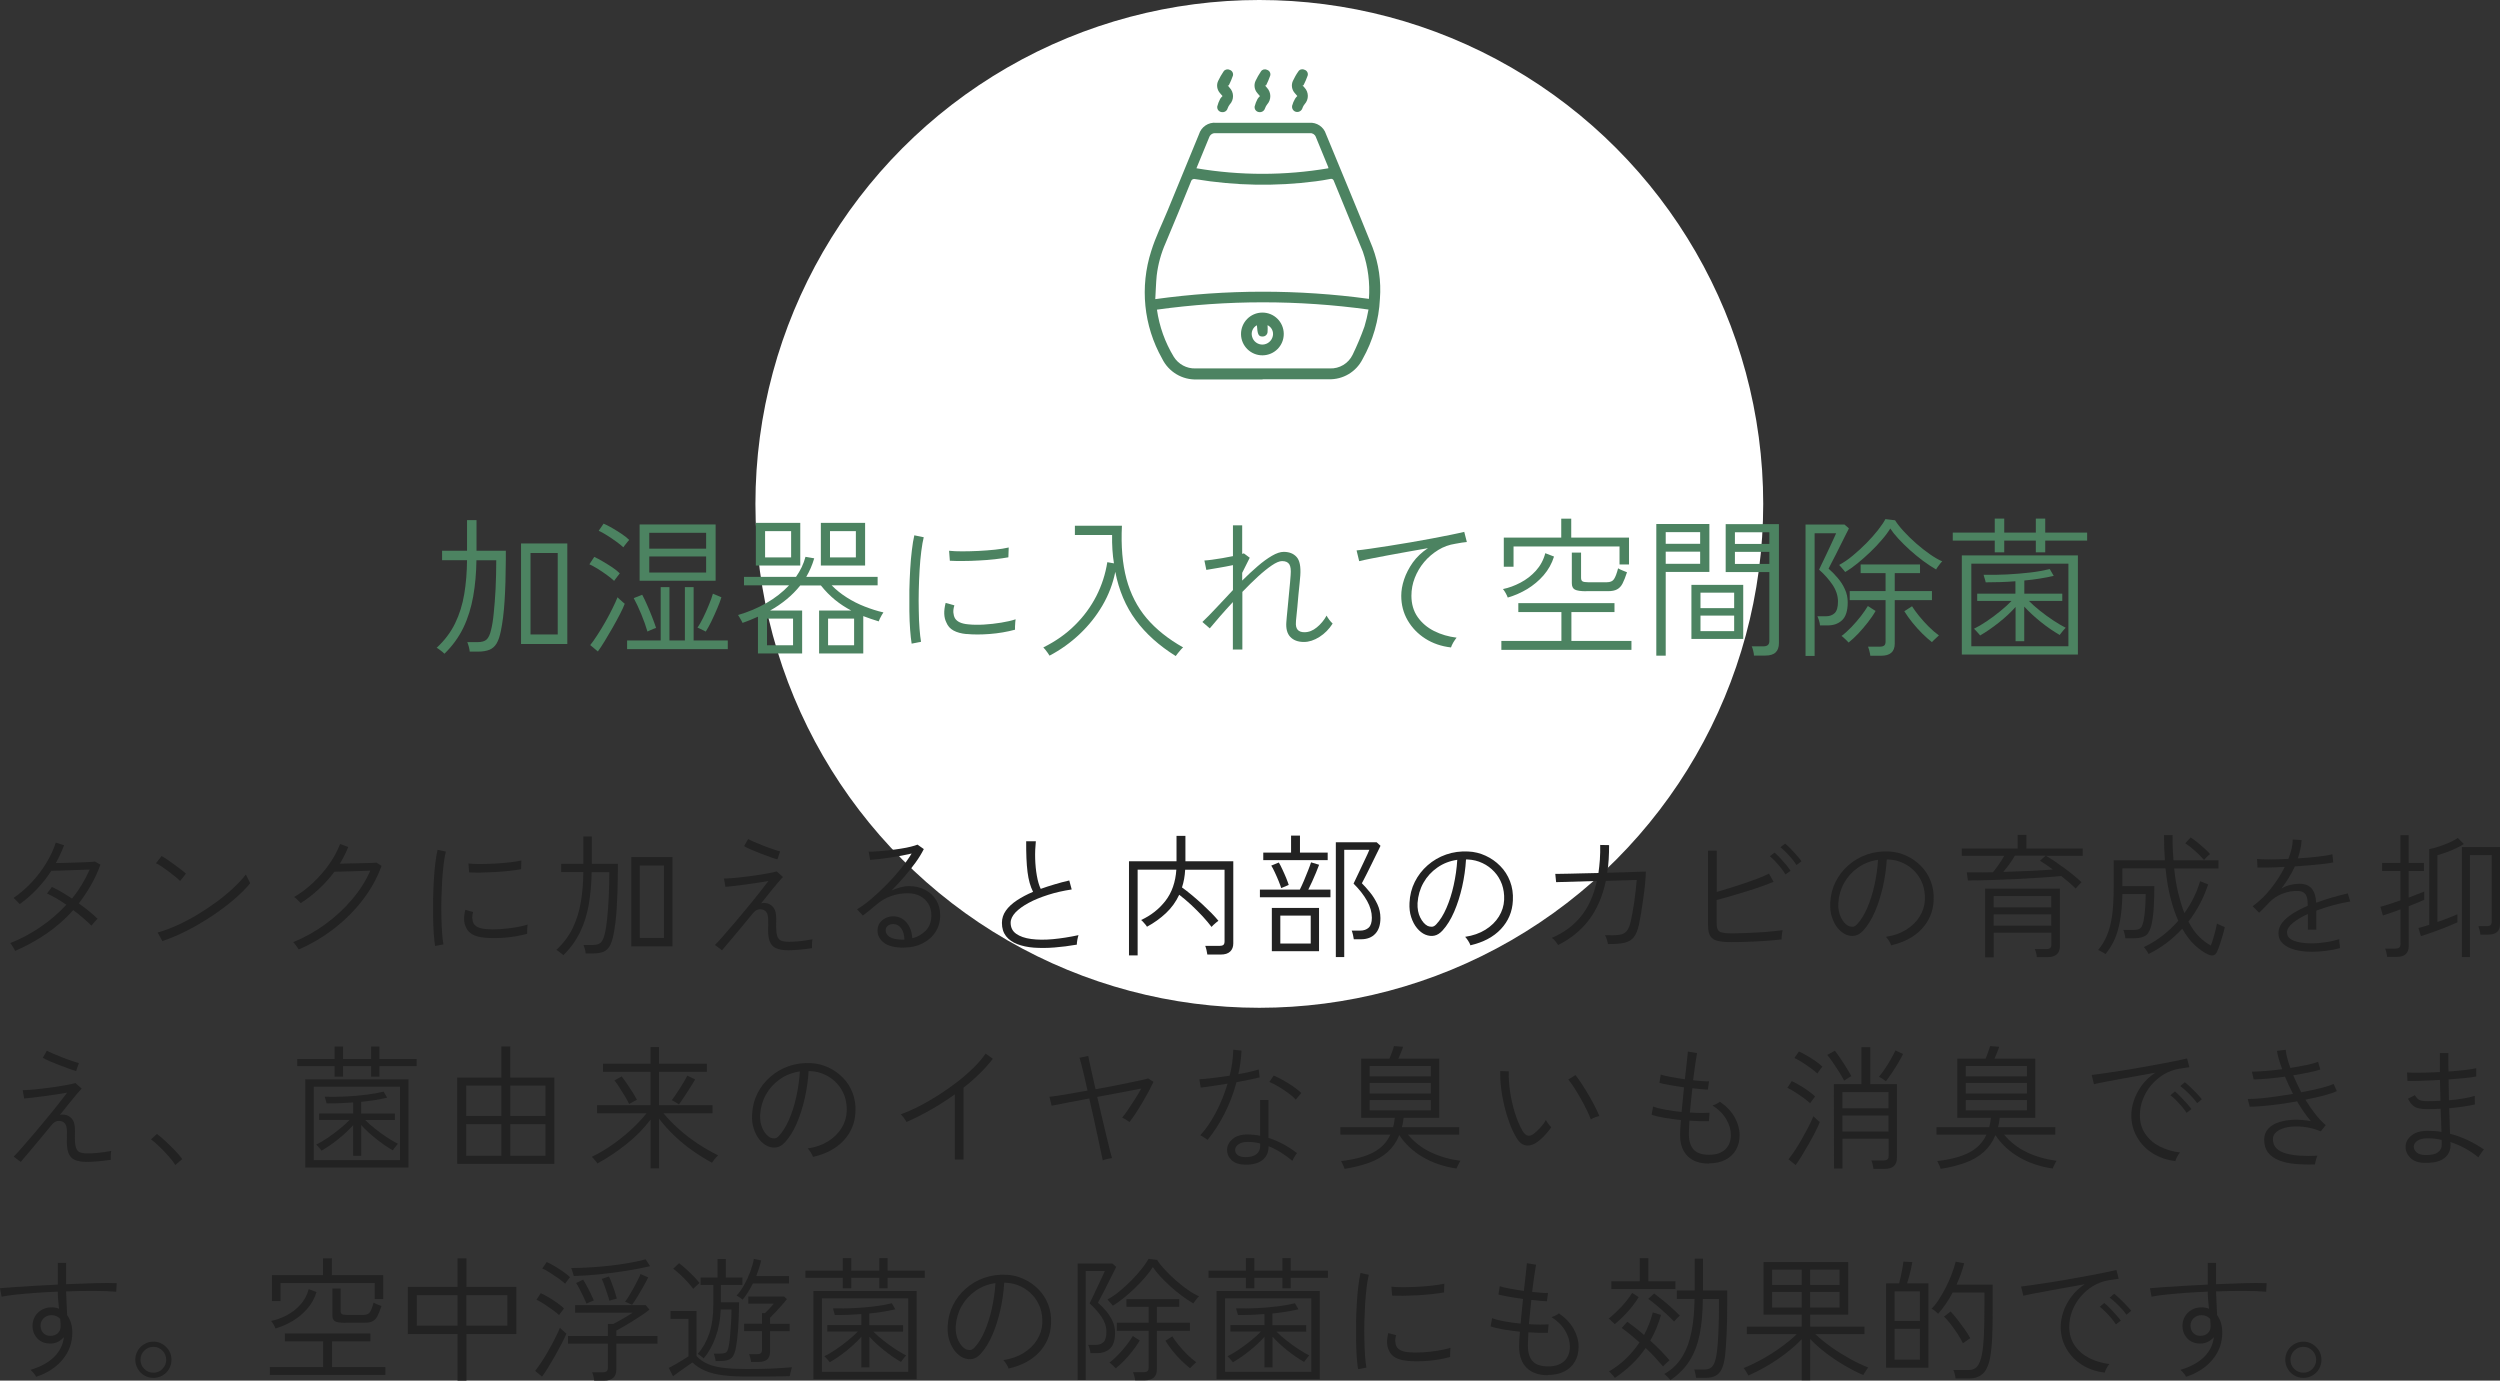 <svg xmlns="http://www.w3.org/2000/svg" xmlns:xlink="http://www.w3.org/1999/xlink" id="_&#x30EC;&#x30A4;&#x30E4;&#x30FC;_2" data-name="&#x30EC;&#x30A4;&#x30E4;&#x30FC; 2" viewBox="0 0 297.68 164.39"><rect x="0" y="0" width="297.68" height="164.39" fill="#333333" stroke="none"/><defs><style>      .cls-1, .cls-2, .cls-3 {        fill: none;      }      .cls-2 {        isolation: isolate;      }      .cls-4 {        fill: #fff;      }      .cls-5 {        fill: #222;      }      .cls-6 {        fill: #4c8361;      }      .cls-3 {        clip-path: url(#clippath);      }    </style><clipPath id="clippath"><rect class="cls-1" x="136.3" y="8.26" width="28.03" height="36.93"></rect></clipPath></defs><g id="right3"><circle id="_&#x6955;&#x5186;&#x5F62;_300-2" data-name="&#x6955;&#x5186;&#x5F62; 300-2" class="cls-4" cx="149.95" cy="60" r="60"></circle><g id="_&#x30B0;&#x30EB;&#x30FC;&#x30D7;_1763" data-name="&#x30B0;&#x30EB;&#x30FC;&#x30D7; 1763"><g class="cls-3"><g id="_&#x30B0;&#x30EB;&#x30FC;&#x30D7;_1762" data-name="&#x30B0;&#x30EB;&#x30FC;&#x30D7; 1762"><path id="_&#x30D1;&#x30B9;_17039" data-name="&#x30D1;&#x30B9; 17039" class="cls-6" d="m150.34,45.18h-7.8c-1.76.08-3.4-.9-4.17-2.49-2.2-3.9-2.66-8.54-1.29-12.8.51-1.65,1.29-3.22,1.95-4.82,1.24-3.02,2.49-6.05,3.73-9.07.27-.89,1.12-1.47,2.05-1.38,3.69,0,7.37,0,11.06,0,.91-.08,1.75.48,2.02,1.35,1.85,4.49,3.73,8.97,5.54,13.48.74,1.96,1.04,4.05.88,6.13-.12,2.52-.83,4.99-2.07,7.19-.76,1.51-2.33,2.44-4.02,2.39-2.63.01-5.25,0-7.88,0m12.66-9.56c.14-1.91-.1-3.82-.72-5.63-1.14-2.81-2.31-5.61-3.45-8.41-.04-.18-.21-.3-.39-.26-.02,0-.03,0-.05.01-.57.11-1.15.21-1.72.28-4.77.62-9.6.53-14.34-.26-.2-.07-.43.03-.5.23,0,.02-.01.04-.02.06-.99,2.44-1.98,4.88-3.01,7.3-.55,1.23-.91,2.55-1.07,3.89-.09.92-.11,1.84-.17,2.81,8.44-1.17,17-1.18,25.45-.03m-25.25,1.29c.28,1.98.96,3.89,2,5.6.55.89,1.54,1.43,2.59,1.39,5.33.01,10.66.01,15.99,0,1.15.05,2.22-.59,2.72-1.63.53-1.09,1-2.21,1.41-3.36.2-.66.36-1.34.48-2.02-8.35-1.15-16.83-1.15-25.18.01m4.7-16.83c5.2.88,10.5.88,15.7,0,0-.05,0-.1-.02-.15-.49-1.2-.98-2.4-1.48-3.6-.11-.28-.39-.46-.69-.43-3.75,0-7.51,0-11.26,0-.33-.03-.63.18-.74.49-.19.48-.39.96-.59,1.43-.31.74-.61,1.49-.93,2.26"></path><path id="_&#x30D1;&#x30B9;_17040" data-name="&#x30D1;&#x30B9; 17040" class="cls-6" d="m145.57,11.44c-.12-.14-.22-.25-.31-.36-.35-.4-.44-.97-.21-1.45.18-.39.4-.76.64-1.12.15-.23.45-.32.71-.2.3.08.48.39.41.69-.14.4-.31.8-.5,1.18h-.12c.07.08.14.17.21.25.55.56.56,1.45.02,2.02-.1.13-.18.28-.24.44-.08.31-.38.51-.7.46-.33-.03-.57-.31-.54-.64,0,0,0-.02,0-.03.08-.32.2-.62.35-.91.08-.12.17-.23.28-.33"></path><path id="_&#x30D1;&#x30B9;_17041" data-name="&#x30D1;&#x30B9; 17041" class="cls-6" d="m150.02,11.44c-.12-.14-.23-.25-.31-.36-.35-.4-.43-.97-.21-1.45.18-.39.4-.76.64-1.12.15-.24.45-.32.71-.2.3.08.48.39.4.69-.14.4-.31.8-.5,1.18h-.12c.08.09.16.19.24.28.51.55.52,1.4.02,1.96-.11.14-.2.3-.26.47-.09.31-.38.5-.7.46-.33-.03-.57-.31-.54-.64,0,0,0-.02,0-.03.08-.32.2-.62.35-.9.08-.12.17-.23.28-.33"></path><path id="_&#x30D1;&#x30B9;_17042" data-name="&#x30D1;&#x30B9; 17042" class="cls-6" d="m154.48,11.44c-.13-.15-.23-.25-.32-.37-.34-.39-.43-.94-.22-1.42.19-.4.4-.79.66-1.15.15-.24.46-.32.71-.2.3.08.48.39.4.69-.14.4-.31.79-.5,1.17h-.12c.08.09.16.19.25.28.51.55.52,1.4.01,1.96-.11.13-.19.27-.25.43-.08.32-.38.54-.71.5-.34-.04-.58-.35-.54-.69,0,0,0-.02,0-.03.08-.3.2-.59.36-.86.08-.12.17-.23.27-.32"></path><path id="_&#x30D1;&#x30B9;_17043" data-name="&#x30D1;&#x30B9; 17043" class="cls-6" d="m150.3,37.22c1.41-.01,2.55,1.12,2.56,2.53.01,1.41-1.12,2.55-2.53,2.56-1.4.01-2.55-1.12-2.56-2.52-.01-1.41,1.12-2.56,2.53-2.57m-.64,1.51c-.49.26-.73.83-.57,1.36.15.57.68.96,1.27.94.59-.03,1.08-.45,1.2-1.03.11-.52-.15-1.05-.63-1.28.02.28.02.56,0,.84-.04.31-.31.53-.62.51-.46,0-.58-.26-.65-1.35"></path></g></g></g><g id="_&#x52A0;&#x6E7F;&#x5668;&#x306B;&#x5165;&#x308C;&#x3066;&#x7A7A;&#x9593;&#x9664;&#x83CC;" data-name="&#x52A0;&#x6E7F;&#x5668;&#x306B;&#x5165;&#x308C;&#x3066;&#x7A7A;&#x9593;&#x9664;&#x83CC;" class="cls-2"><g class="cls-2"><path class="cls-6" d="m52.93,77.85s-.12-.12-.24-.22c-.13-.1-.26-.2-.39-.3-.13-.1-.23-.17-.31-.19.95-.88,1.68-1.85,2.2-2.92.52-1.07.88-2.23,1.09-3.49s.32-2.6.33-4.03h-2.97v-1.12h2.97v-3.65h1.13v3.65h3.49v1.1c-.01,1.88-.06,3.52-.15,4.91-.09,1.39-.24,2.57-.44,3.53-.13.65-.3,1.15-.51,1.5-.21.35-.49.6-.85.75-.35.14-.81.22-1.36.22h-.99c-.01-.17-.05-.37-.11-.59s-.12-.41-.18-.54h1.22c.49,0,.85-.1,1.08-.31s.41-.6.54-1.18c.12-.47.23-1.12.31-1.96.09-.84.16-1.8.22-2.88.05-1.08.08-2.22.08-3.42h-2.36c-.02,1.54-.15,2.98-.39,4.32s-.62,2.58-1.17,3.72c-.55,1.13-1.3,2.17-2.26,3.1Zm9.11-1.17v-11.97h5.51v11.97h-5.51Zm1.13-1.13h3.24v-9.7h-3.24v9.7Z"></path><path class="cls-6" d="m73.13,69.17c-.22-.2-.5-.44-.86-.7-.36-.26-.73-.51-1.11-.75-.38-.23-.71-.41-.98-.53l.58-.88c.31.14.66.33,1.03.55s.75.45,1.11.69c.36.24.66.48.9.72-.02.04-.09.12-.19.25-.1.13-.2.26-.3.39s-.16.21-.18.26Zm-1.93,8.41l-.92-.77c.25-.31.54-.71.85-1.2.32-.49.63-1,.95-1.56.31-.55.6-1.09.85-1.61.26-.52.46-.96.6-1.32.04.04.11.11.23.22.12.11.24.23.37.33.13.11.21.18.26.22-.12.32-.31.74-.57,1.24-.26.5-.55,1.04-.87,1.6-.32.56-.64,1.1-.95,1.61-.31.51-.58.92-.81,1.23Zm3.04-12.4c-.22-.2-.5-.43-.86-.69-.36-.26-.73-.51-1.11-.75-.38-.24-.71-.42-.98-.54l.58-.85c.31.13.66.31,1.04.53.38.22.76.46,1.12.7s.66.48.89.71c-.04.04-.1.12-.21.24s-.2.25-.3.38c-.1.13-.16.21-.18.26Zm.43,12.11v-1.03h4v-6.35h1.04v6.35h1.84v-6.35h1.04v6.35h4.07v1.03h-11.99Zm2.43-2.07c-.19-.66-.44-1.35-.74-2.08-.3-.73-.6-1.37-.9-1.92l1.01-.4c.18.34.38.74.58,1.21.21.47.41.95.6,1.44.19.49.35.92.47,1.3-.06.01-.16.05-.31.11-.14.06-.29.12-.42.18-.14.06-.24.11-.3.14Zm-.94-6.07v-6.7h9.05v6.7h-9.05Zm1.15-3.82h6.77v-1.89h-6.77v1.89Zm0,2.84h6.77v-1.91h-6.77v1.91Zm6.73,7.04s-.14-.09-.28-.15c-.14-.07-.28-.13-.41-.2-.14-.07-.24-.1-.3-.12.2-.29.43-.68.67-1.17.24-.49.47-1,.68-1.52.22-.52.38-.98.49-1.36l1.01.43c-.11.36-.27.8-.49,1.31-.22.52-.45,1.03-.69,1.53-.25.5-.47.92-.68,1.24Z"></path><path class="cls-6" d="m90.25,77.8v-4.37c-.3.13-.6.26-.91.39-.31.13-.62.24-.93.35-.01-.05-.06-.14-.13-.27l-.23-.4c-.08-.13-.13-.22-.17-.27,1.2-.35,2.32-.82,3.37-1.42,1.04-.6,1.94-1.3,2.7-2.11h-5.36v-1.01h6.19c.26-.37.49-.76.68-1.16s.34-.81.45-1.23l1.04.18c-.23.79-.55,1.53-.95,2.21h8.5v1.01h-5.47c.53.54,1.13,1.02,1.81,1.45.68.43,1.39.79,2.14,1.08.75.29,1.48.53,2.21.69-.04.05-.1.15-.19.3-.09.15-.17.3-.24.45-.07.15-.11.25-.13.32-.31-.1-.62-.2-.93-.3-.31-.1-.61-.21-.91-.33v4.45h-5.26v-5.11h3.83c-.68-.36-1.33-.78-1.93-1.27s-1.16-1.06-1.69-1.72h-2.45c-.48.6-1.02,1.15-1.63,1.65-.61.5-1.26.95-1.97,1.34h3.82v5.11h-5.26Zm-.25-10.46v-5.08h5.29v5.08h-5.29Zm1.1-.97h3.1v-3.13h-3.1v3.13Zm.23,10.46h3.1v-3.17h-3.1v3.17Zm6.41-9.49v-5.08h5.27v5.08h-5.27Zm.86,9.49h3.1v-3.17h-3.1v3.17Zm.23-10.46h3.08v-3.13h-3.08v3.13Z"></path><path class="cls-6" d="m108.55,76.63c-.07-.43-.13-.98-.18-1.65s-.08-1.4-.09-2.21c-.01-.8,0-1.63,0-2.49.02-.86.05-1.7.1-2.51.05-.82.11-1.57.2-2.27.08-.7.18-1.28.29-1.76l1.12.23c-.11.43-.2.98-.29,1.66s-.15,1.41-.2,2.21c-.05.8-.08,1.62-.1,2.46s-.02,1.65,0,2.43c.01.78.04,1.49.09,2.13.05.64.11,1.16.18,1.56l-1.12.22Zm6.53-1.13c-.62-.06-1.14-.2-1.54-.42-.4-.22-.69-.54-.85-.95-.31-.6-.34-1.38-.09-2.34l1.04.29c-.1.32-.14.61-.12.86s.08.48.19.68c.25.41.77.65,1.57.72.55.06,1.18.07,1.87.03.7-.04,1.38-.12,2.06-.23.68-.11,1.25-.24,1.72-.4-.01.06-.02.18-.04.35-.01.17-.02.35-.03.52,0,.17,0,.3,0,.37-.96.26-1.96.43-3,.51s-1.96.08-2.78,0Zm-1.98-8.73l-.09-1.19c.43.05.95.07,1.57.07s1.26-.02,1.94-.05,1.33-.09,1.96-.15c.63-.07,1.17-.15,1.63-.26l-.04,1.17c-.46.08-.99.16-1.61.23-.62.07-1.25.12-1.91.15-.65.04-1.28.06-1.89.06s-1.12,0-1.56-.03Z"></path><path class="cls-6" d="m140,78.12c-1.98-1.24-3.57-2.66-4.76-4.28-1.19-1.61-2.01-3.53-2.44-5.75-.28,1.39-.78,2.72-1.52,3.99-.74,1.27-1.65,2.41-2.73,3.43-1.08,1.02-2.27,1.87-3.58,2.56-.04-.07-.1-.17-.2-.31s-.19-.26-.3-.4c-.1-.13-.18-.22-.24-.27,1.45-.72,2.71-1.6,3.76-2.65,1.06-1.04,1.91-2.21,2.56-3.48.65-1.28,1.08-2.62,1.3-4.02l.79.14c-.17-1.04-.24-2.17-.22-3.38h-4.43v-1.1h5.6c-.12,2.42.06,4.53.54,6.33.48,1.79,1.28,3.35,2.39,4.67,1.12,1.32,2.57,2.48,4.36,3.49-.06.04-.15.12-.27.26-.12.14-.24.28-.36.43-.12.15-.2.26-.25.33Z"></path><path class="cls-6" d="m146.8,77.38v-5.69c-.55.59-1.06,1.16-1.54,1.71s-.88,1.03-1.21,1.42l-.88-.76c.48-.46,1.04-1.02,1.67-1.7.63-.68,1.29-1.38,1.97-2.1v-2.97c-.56.12-1.15.23-1.75.33-.6.1-1.07.18-1.42.24l-.23-1.12c.22-.01.51-.04.89-.09.38-.05.79-.11,1.24-.19.45-.08.87-.16,1.27-.24v-3.67h1.1v3.4s.07-.02.1-.03c.03,0,.06-.02.1-.03l.7.52-.9,1.8v.92c.62-.62,1.24-1.19,1.84-1.71.6-.52,1.17-.93,1.7-1.24.53-.31,1-.47,1.4-.47.66,0,1.17.2,1.54.61.37.41.51,1.14.44,2.2-.01.19-.04.49-.08.9-.04.41-.09.86-.14,1.37-.05.5-.09.99-.13,1.47-.04.47-.08.88-.12,1.21s-.05.53-.05.59c-.07.82.26,1.22,1.01,1.22.52,0,1.01-.19,1.48-.58s.86-.85,1.16-1.4c.06.13.17.3.32.5s.29.35.4.45c-.42.66-.94,1.19-1.57,1.59-.63.4-1.25.6-1.85.6-.7,0-1.24-.2-1.62-.6-.38-.4-.54-1-.47-1.81,0-.06.02-.26.05-.6.04-.34.07-.75.12-1.23.04-.48.09-.97.14-1.48.05-.5.09-.96.13-1.37.04-.41.06-.7.07-.88.05-.6,0-1.03-.16-1.28-.16-.25-.44-.38-.86-.38-.31,0-.72.17-1.22.51s-1.06.79-1.67,1.35c-.61.56-1.22,1.16-1.84,1.81v6.86h-1.1Z"></path><path class="cls-6" d="m172.76,77.09c-1.14-.13-2.16-.48-3.05-1.05-.89-.57-1.59-1.3-2.1-2.18s-.76-1.86-.76-2.92c0-.61.11-1.26.34-1.95.23-.69.58-1.36,1.04-2.02.47-.65,1.07-1.22,1.8-1.7-.77.13-1.56.27-2.38.42-.82.15-1.6.29-2.36.43s-1.43.27-2.03.39c-.6.12-1.07.22-1.42.31l-.31-1.28c.4-.04.93-.1,1.6-.2.67-.1,1.42-.21,2.25-.34.83-.13,1.68-.27,2.56-.42s1.73-.3,2.56-.46,1.58-.3,2.25-.44c.67-.14,1.21-.25,1.6-.35l.31,1.21c-.16.01-.35.04-.58.07-.23.04-.5.08-.8.14-.72.11-1.4.35-2.03.74s-1.19.86-1.67,1.43c-.48.57-.85,1.2-1.12,1.89-.27.69-.4,1.4-.4,2.13,0,.98.25,1.83.74,2.53.49.7,1.15,1.26,1.96,1.67.82.41,1.71.67,2.68.79-.13.16-.26.35-.4.58-.13.23-.22.43-.27.59Z"></path><path class="cls-6" d="m178.77,77.38v-1.06h7.15v-3.44h-5.13v-1.06h11.45v1.06h-5.13v3.44h7.15v1.06h-15.48Zm.76-6.23c-.05-.14-.13-.32-.24-.52-.11-.2-.23-.37-.33-.49.7-.14,1.39-.4,2.08-.76.69-.36,1.3-.83,1.84-1.42.53-.59.91-1.28,1.12-2.09l1.04.4c-.26.84-.68,1.58-1.24,2.23-.56.65-1.22,1.19-1.95,1.64-.74.44-1.51.78-2.31,1.01Zm-.47-3.67v-3.47h6.84v-2.25h1.19v2.25h6.88v3.2h-1.13v-2.14h-12.62v2.41h-1.15Zm9.81,2.92c-.66,0-1.11-.07-1.35-.2s-.36-.38-.36-.76v-3.64h1.1v2.99c0,.22.06.36.17.43.11.07.34.11.69.11h2.2c.41,0,.7-.12.86-.37.17-.25.33-.67.49-1.29.13.08.31.17.54.26s.4.16.52.21c-.18.56-.36,1.01-.53,1.34-.17.33-.39.56-.66.7-.26.14-.61.21-1.04.21h-2.63Z"></path><path class="cls-6" d="m197.22,78.07v-15.68h6.32v5.71h-5.2v9.97h-1.12Zm1.12-13.32h4.1v-1.39h-4.1v1.39Zm0,2.38h4.1v-1.44h-4.1v1.44Zm3.06,8.95v-6.44h6.17v6.44h-6.17Zm1.08-3.67h4.01v-1.84h-4.01v1.84Zm0,2.74h4.01v-1.85h-4.01v1.85Zm6.37,2.9c-.01-.17-.04-.36-.1-.58-.05-.22-.11-.39-.17-.51h1.4c.47,0,.7-.21.7-.63v-8.21h-5.2v-5.71h6.34v14.17c0,.48-.13.85-.39,1.1-.26.25-.67.38-1.23.38h-1.35Zm-2.27-13.28h4.1v-1.39h-4.1v1.39Zm0,2.38h4.1v-1.44h-4.1v1.44Z"></path><path class="cls-6" d="m214.99,78.08v-15.62h4.64l.52.45c-.02.07-.12.27-.29.59s-.36.71-.58,1.16c-.22.45-.45.9-.67,1.34-.23.44-.43.83-.59,1.14-.17.32-.26.51-.29.57.37.32.73.69,1.08,1.1s.64.85.86,1.34c.23.49.34,1.01.34,1.58,0,.98-.22,1.69-.66,2.11s-1.01.63-1.72.63h-.92c-.01-.18-.05-.38-.12-.59s-.13-.38-.19-.5h1.04c.42,0,.76-.13,1.02-.38.26-.25.39-.71.39-1.37,0-.7-.22-1.36-.65-2-.43-.64-.97-1.24-1.6-1.8.02-.04.1-.2.23-.49.13-.29.3-.64.5-1.04.2-.41.39-.82.58-1.23.19-.41.36-.77.49-1.06.14-.29.21-.46.23-.51h-2.56v14.6h-1.1Zm4.72-9.97s-.09-.13-.2-.25-.21-.24-.31-.36c-.1-.12-.17-.2-.21-.23.52-.28,1.06-.64,1.62-1.11s1.11-.96,1.63-1.49.98-1.05,1.38-1.56.69-.94.88-1.3l1.15.14c.23.37.56.8,1.01,1.29.44.49.94.97,1.48,1.45.55.48,1.09.91,1.65,1.3.55.38,1.04.67,1.48.85-.05.04-.13.12-.24.26-.11.14-.22.28-.31.41-.1.14-.16.24-.18.3-.5-.29-1.02-.63-1.56-1.03-.53-.4-1.05-.82-1.56-1.28s-.96-.91-1.37-1.35c-.41-.44-.73-.85-.97-1.22-.25.41-.58.86-1,1.34-.41.49-.87.97-1.37,1.45-.5.48-1.01.93-1.52,1.35-.52.42-1.01.77-1.48,1.04Zm.4,8.39c-.05-.06-.13-.14-.24-.25-.11-.11-.23-.22-.34-.32-.11-.11-.2-.17-.26-.2.4-.3.79-.66,1.2-1.08.4-.42.77-.85,1.12-1.3.34-.44.61-.84.82-1.19l.92.59c-.26.46-.58.92-.94,1.38s-.74.9-1.12,1.31c-.39.41-.77.76-1.14,1.06Zm2.59,1.58c-.01-.16-.05-.34-.11-.57-.06-.22-.11-.39-.16-.51h1.39c.25,0,.43-.05.54-.14s.16-.26.16-.49v-4.91h-4.27v-1.08h4.27v-2.14h-2.97v-1.03h7.07v1.03h-3.01v2.14h4.43v1.08h-4.43v5.18c0,.96-.54,1.44-1.62,1.44h-1.3Zm7.34-1.62c-.37-.29-.76-.63-1.16-1.03-.4-.4-.79-.83-1.16-1.29-.37-.46-.7-.92-.97-1.36l.92-.59c.22.35.5.74.85,1.17.35.43.73.85,1.14,1.26.41.41.82.76,1.21,1.04-.05.04-.13.11-.24.22-.11.11-.23.22-.34.32-.11.11-.2.19-.24.25Z"></path><path class="cls-6" d="m237.52,65.77v-1.4h-5v-.95h5v-1.67h1.13v1.67h3.76v-1.67h1.12v1.67h4.99v.95h-4.99v1.4h-1.12v-1.4h-3.76v1.4h-1.13Zm-3.92,12.17v-11.81h13.82v11.81h-13.82Zm1.13-.99h11.56v-9.83h-11.56v9.83Zm5.27-.59v-4.09c-.55.62-1.21,1.24-1.98,1.85-.77.61-1.52,1.13-2.25,1.55-.02-.05-.09-.13-.19-.24-.1-.11-.2-.23-.31-.34-.1-.11-.18-.19-.23-.22.47-.23.98-.53,1.53-.9.55-.37,1.09-.77,1.62-1.21.53-.43.97-.83,1.33-1.21h-4.09v-.86h4.55v-1.48c-.59.05-1.18.08-1.77.1-.59.02-1.19.03-1.77.03,0-.05-.02-.13-.06-.26-.04-.13-.08-.25-.12-.39s-.06-.22-.07-.25c.9.02,1.83.01,2.79-.04s1.88-.13,2.76-.23,1.66-.25,2.33-.41l.47.81c-.52.12-1.07.23-1.66.32-.59.1-1.2.17-1.84.23v1.57h4.52v.86h-3.98c.37.37.81.76,1.32,1.17.51.41,1.04.79,1.58,1.15s1.04.65,1.49.88c-.05.04-.12.12-.23.24-.1.13-.2.25-.3.37s-.16.2-.18.25c-.73-.42-1.48-.93-2.24-1.54-.76-.61-1.42-1.22-1.99-1.84v4.12h-1.06Z"></path></g></g><g><path class="cls-5" d="m1.79,113.19c-.03-.07-.09-.18-.17-.3-.08-.13-.16-.25-.23-.37-.07-.12-.13-.19-.18-.22,1.29-.51,2.5-1.16,3.64-1.94,1.14-.78,2.15-1.66,3.05-2.63-.39-.28-.79-.53-1.19-.76-.4-.23-.77-.42-1.11-.58l.58-.78c.37.17.77.38,1.18.62.41.24.81.49,1.21.76.44-.53.83-1.09,1.18-1.67.35-.58.66-1.18.93-1.78-.33.01-.72.02-1.18.04-.45.02-.91.03-1.37.05-.46.02-.87.03-1.24.04-.37.01-.63.02-.78.02-.49.76-1.05,1.47-1.68,2.14-.63.67-1.32,1.28-2.08,1.82-.04-.05-.11-.13-.22-.23s-.2-.2-.3-.3c-.1-.1-.17-.17-.22-.2.77-.52,1.48-1.14,2.14-1.84.66-.7,1.24-1.46,1.74-2.28.5-.82.89-1.64,1.15-2.47l.99.32c-.14.36-.29.72-.45,1.07-.16.35-.34.7-.53,1.04.35,0,.75,0,1.2-.02.45-.01.9-.02,1.35-.04.45-.02.87-.03,1.25-.05s.67-.03.87-.06l.64.37c-.31.84-.68,1.65-1.12,2.42s-.92,1.5-1.46,2.19c.44.31.85.62,1.24.94.39.31.72.61,1,.89-.04.03-.12.1-.22.22-.11.11-.21.23-.3.34-.1.12-.17.2-.21.26-.28-.28-.61-.58-.98-.9-.38-.33-.78-.64-1.19-.95-.92,1.03-1.96,1.96-3.14,2.77s-2.44,1.51-3.81,2.1Z"></path><path class="cls-5" d="m21.44,104.9c-.11-.12-.28-.28-.53-.48-.25-.2-.52-.42-.82-.64-.3-.22-.58-.43-.86-.61-.27-.18-.49-.31-.66-.38l.67-.86c.18.1.41.24.69.43.28.19.56.4.86.61.3.21.57.42.82.61.25.19.42.34.53.45l-.7.88Zm-2.11,7.15l-.56-1.01c.76-.21,1.54-.51,2.36-.88.82-.37,1.62-.8,2.42-1.28.8-.48,1.56-.99,2.29-1.53.73-.54,1.38-1.08,1.97-1.64.59-.55,1.08-1.08,1.47-1.58.02.05.07.15.14.3.07.15.14.3.22.44.08.14.13.24.15.3-.5.62-1.15,1.26-1.94,1.94-.79.67-1.66,1.33-2.61,1.96-.95.63-1.93,1.21-2.95,1.73-1.02.52-2.01.94-2.97,1.26Z"></path><path class="cls-5" d="m35.57,113.06c-.02-.05-.08-.14-.17-.26-.09-.12-.18-.25-.27-.37-.09-.12-.16-.21-.22-.25,1.34-.54,2.61-1.25,3.81-2.12,1.19-.87,2.26-1.85,3.18-2.94.93-1.09,1.66-2.24,2.19-3.45-.3.01-.66.02-1.08.04-.42.02-.85.03-1.27.04-.43.01-.81.02-1.16.03-.35.01-.6.02-.76.02-.53.71-1.14,1.39-1.82,2.03s-1.41,1.21-2.2,1.71c-.03-.04-.1-.12-.2-.22-.1-.11-.21-.21-.32-.31-.11-.1-.2-.17-.26-.2.82-.48,1.59-1.06,2.3-1.74.71-.68,1.35-1.41,1.9-2.2.55-.79.97-1.58,1.27-2.37l.98.35c-.14.34-.29.68-.46,1.01s-.34.66-.54.98c.34-.01.75-.02,1.22-.03s.94-.02,1.4-.03c.46-.01.86-.02,1.18-.03s.51-.02.57-.03l.59.38c-.51,1.42-1.25,2.76-2.22,4.03-.97,1.27-2.11,2.41-3.41,3.42-1.3,1.01-2.71,1.85-4.24,2.51Z"></path><path class="cls-5" d="m51.81,112.65c-.06-.38-.12-.87-.16-1.46-.04-.59-.07-1.25-.08-1.96s0-1.45,0-2.22c.02-.76.04-1.51.09-2.23.04-.73.1-1.4.18-2.02.07-.62.16-1.14.26-1.57l.99.21c-.1.38-.18.88-.26,1.47-.07.6-.13,1.25-.18,1.96-.04.71-.07,1.44-.09,2.18-.02.75-.02,1.47,0,2.16.01.69.04,1.33.08,1.9.04.57.1,1.03.16,1.38l-.99.19Zm5.81-1.01c-.56-.05-1.01-.18-1.37-.38s-.61-.48-.76-.84c-.28-.53-.3-1.23-.08-2.08l.93.26c-.09.29-.12.54-.1.77.02.22.07.43.17.61.22.36.69.58,1.39.64.49.05,1.05.06,1.66.02s1.23-.1,1.83-.2c.6-.1,1.11-.21,1.53-.35-.01.05-.02.16-.03.31-.01.15-.02.31-.02.46,0,.15,0,.26,0,.33-.85.23-1.74.39-2.66.46s-1.75.07-2.47,0Zm-1.76-7.76l-.08-1.06c.38.04.85.06,1.39.06s1.12-.02,1.72-.05c.6-.03,1.18-.08,1.74-.14s1.04-.14,1.45-.23l-.03,1.04c-.41.07-.88.14-1.43.2-.55.06-1.11.1-1.7.14-.58.03-1.14.05-1.68.06-.54,0-1,0-1.38-.02Z"></path><path class="cls-5" d="m67.07,113.73s-.1-.11-.22-.19c-.11-.09-.23-.17-.34-.26-.12-.09-.21-.15-.27-.17.84-.78,1.49-1.64,1.95-2.59.46-.95.78-1.98.97-3.1.19-1.12.29-2.31.3-3.58h-2.64v-.99h2.64v-3.25h1.01v3.25h3.1v.98c-.01,1.67-.06,3.13-.14,4.37s-.21,2.28-.39,3.14c-.12.58-.27,1.02-.46,1.34-.19.31-.44.54-.75.66s-.72.19-1.21.19h-.88c-.01-.15-.04-.33-.1-.53s-.11-.36-.16-.48h1.09c.44,0,.76-.09.96-.28s.36-.54.48-1.05c.11-.42.2-1,.28-1.74.08-.75.14-1.6.19-2.56.05-.96.07-1.97.07-3.04h-2.1c-.02,1.37-.14,2.65-.34,3.84-.21,1.19-.55,2.3-1.04,3.3-.49,1.01-1.15,1.93-2.01,2.76Zm8.1-1.04v-10.64h4.9v10.64h-4.9Zm1.01-1.01h2.88v-8.62h-2.88v8.62Z"></path><path class="cls-5" d="m85.98,113.16l-.85-.64c.26-.26.59-.62,1.01-1.1.42-.47.87-1.01,1.38-1.6.5-.59,1.01-1.19,1.51-1.81.51-.61.98-1.19,1.41-1.74.43-.55.79-1.01,1.06-1.37-.4.07-.84.15-1.33.22-.49.07-.98.14-1.47.21s-.94.12-1.35.17-.73.08-.97.1l-.18-.99c.23,0,.55-.02.94-.05.39-.03.83-.07,1.31-.13.48-.05.97-.12,1.47-.19s.98-.15,1.42-.23c.45-.08.83-.16,1.15-.25l.74.67c-.12.11-.31.32-.59.65-.28.33-.59.71-.94,1.14-.35.44-.71.89-1.07,1.34.12-.05.28-.07.49-.04.21.03.38.07.5.14.29.15.5.38.64.68.14.3.19.82.16,1.54-.02.69.02,1.2.11,1.52.1.32.26.52.5.61.24.09.55.13.94.13.25,0,.54-.01.88-.04.34-.03.69-.06,1.03-.11s.64-.1.87-.15c-.03.12-.05.29-.06.52s-.01.41,0,.54c-.49.07-1,.14-1.52.18-.52.05-.97.07-1.33.07-.59,0-1.06-.08-1.43-.24-.37-.16-.63-.45-.78-.88-.15-.43-.2-1.03-.16-1.82.02-.58,0-1-.07-1.28s-.23-.47-.47-.58c-.19-.08-.4-.1-.63-.06-.23.05-.45.21-.66.47-.5.61-.99,1.2-1.47,1.78-.48.58-.91,1.09-1.3,1.55-.38.46-.68.81-.9,1.06Zm6.58-10.83c-.2-.05-.49-.15-.86-.28-.37-.13-.77-.28-1.18-.44s-.8-.32-1.15-.47c-.35-.15-.61-.29-.77-.39l.48-.85c.14.09.37.2.7.34.33.14.69.29,1.09.45.4.15.78.3,1.15.42.37.13.66.22.87.27l-.32.94Z"></path><path class="cls-5" d="m107.64,112.84c-1.08,0-1.87-.19-2.38-.58-.51-.39-.77-.87-.77-1.45,0-.36.09-.67.27-.92.18-.25.42-.44.7-.58s.59-.2.91-.2c.62,0,1.14.24,1.56.72s.65,1.11.7,1.89c.62-.15,1.15-.45,1.6-.91.45-.46.67-1.06.67-1.81,0-.53-.12-1-.36-1.39-.24-.39-.57-.7-.99-.92-.42-.22-.9-.33-1.45-.33-.7,0-1.37.11-1.99.33-.62.22-1.2.55-1.72,1-.18.16-.44.37-.77.64s-.62.5-.88.69l-.69-.75c.53-.32,1.1-.73,1.7-1.24.6-.51,1.19-1.06,1.79-1.67.6-.61,1.16-1.23,1.68-1.87.52-.64.97-1.26,1.33-1.86-.32.07-.7.15-1.13.24-.43.09-.88.16-1.35.23s-.92.13-1.34.18c-.43.05-.8.09-1.12.11l-.18-.99c.29.01.65,0,1.07-.03.43-.03.88-.07,1.36-.13.48-.05.95-.12,1.4-.19.45-.07.86-.15,1.21-.24s.61-.17.78-.24l.75.53c-.25.5-.57,1.03-.98,1.6-.41.57-.86,1.13-1.35,1.7-.49.57-1,1.12-1.52,1.64.31-.15.65-.27,1.03-.38.38-.1.73-.15,1.06-.15.71,0,1.35.15,1.91.44s1,.7,1.32,1.22c.32.52.48,1.13.48,1.82,0,.75-.19,1.41-.56,1.98-.37.58-.89,1.03-1.54,1.36-.65.33-1.39.5-2.22.5Zm-.14-.96h.19c-.01-.55-.14-1-.38-1.34-.25-.34-.56-.51-.93-.51-.27,0-.49.07-.66.2-.18.13-.26.32-.26.57,0,.3.16.55.47.76s.84.32,1.58.33Z"></path><path class="cls-5" d="m128.22,112.48c-.91.16-1.8.27-2.67.34s-1.69.07-2.44.02c-.75-.06-1.41-.2-1.98-.42-.57-.22-1.02-.54-1.34-.95s-.49-.94-.49-1.58c0-.53.16-1.02.47-1.46.31-.44.75-.85,1.31-1.22.56-.37,1.2-.71,1.93-1.02-.32-.62-.54-1.41-.66-2.36-.12-.95-.17-2.17-.16-3.66h1.15c-.07.67-.1,1.37-.08,2.08.02.71.09,1.39.2,2.02s.26,1.15.46,1.57c.53-.19,1.08-.37,1.66-.54.57-.17,1.15-.33,1.74-.46l.29,1.07c-.99.15-1.93.36-2.8.64s-1.65.59-2.31.95c-.67.36-1.19.74-1.58,1.14-.38.41-.58.82-.58,1.23,0,.57.22,1.01.66,1.32s1.03.52,1.79.62,1.62.11,2.58.02,1.98-.25,3.05-.48c-.05.15-.1.34-.14.57-.04.23-.06.42-.06.57Z"></path><path class="cls-5" d="m134.43,113.77v-11.22h5.66v-3.02h1.06v3.02h5.7v9.78c0,.41-.12.73-.37.97-.25.24-.62.36-1.12.36h-1.6c-.02-.15-.06-.33-.1-.54-.05-.21-.1-.37-.15-.49h1.68c.22,0,.38-.04.48-.12.1-.08.14-.23.14-.44v-8.51h-4.69c-.04.77-.17,1.47-.38,2.11.36.26.75.55,1.16.9.41.34.82.7,1.22,1.06.4.37.77.73,1.11,1.07.34.35.62.66.85.94-.05.03-.14.1-.26.2-.12.1-.23.2-.34.3-.11.1-.18.18-.22.23-.28-.37-.63-.79-1.06-1.26-.43-.46-.89-.92-1.38-1.38-.49-.45-.96-.85-1.41-1.19-.39.84-.92,1.57-1.58,2.19-.66.62-1.41,1.16-2.26,1.62-.02-.05-.08-.14-.18-.26-.1-.12-.19-.23-.3-.34-.1-.11-.17-.18-.22-.2,1.17-.54,2.14-1.3,2.9-2.28.76-.98,1.2-2.22,1.3-3.72h-4.61v10.21h-1.04Z"></path><path class="cls-5" d="m150.02,106.84v-.91h4.75c.15-.29.31-.64.49-1.06.18-.42.34-.83.5-1.23.16-.41.28-.73.35-.96l.96.29c-.1.28-.22.59-.37.94-.15.35-.3.7-.46,1.06-.16.35-.31.67-.46.96h2.64v.91h-8.4Zm.4-4.42v-.9h3.31v-2.02h1.06v2.02h3.3v.9h-7.66Zm2.14,3.34c-.06-.21-.17-.5-.31-.85s-.3-.7-.46-1.05c-.16-.35-.3-.61-.42-.79l.9-.37c.12.19.26.46.42.81s.32.69.46,1.04.24.62.3.82l-.9.38Zm-1.12,7.5v-5.15h5.62v5.15h-5.62Zm1.01-.91h3.62v-3.33h-3.62v3.33Zm6.61,1.62v-13.68h4.86l.46.42c-.02.05-.09.19-.2.42-.11.23-.25.51-.41.83-.16.33-.33.66-.5,1.02-.18.35-.34.69-.5,1.01-.16.32-.3.59-.41.8s-.18.34-.2.38c.31.31.63.67.98,1.1s.63.89.87,1.4c.24.51.36,1.06.36,1.65,0,.8-.2,1.42-.61,1.86-.41.44-.97.66-1.7.66h-.86c-.02-.15-.06-.33-.1-.54-.05-.21-.1-.37-.15-.49h.99c.44,0,.78-.12,1.03-.35.25-.23.38-.63.38-1.18,0-.66-.19-1.33-.57-2.01-.38-.68-.91-1.36-1.61-2.06.02-.04.09-.2.22-.46.12-.27.27-.59.46-.97.18-.38.36-.76.54-1.14.18-.38.33-.7.46-.98s.19-.43.2-.47h-2.99v12.77h-.99Z"></path><path class="cls-5" d="m175.07,112.52c-.04-.14-.13-.31-.26-.51-.13-.2-.25-.36-.35-.46.93-.14,1.73-.42,2.42-.85.68-.43,1.22-.95,1.6-1.57s.59-1.28.62-1.98c.03-.66-.06-1.28-.26-1.85-.21-.57-.51-1.07-.91-1.5-.4-.43-.87-.78-1.41-1.03-.54-.26-1.12-.4-1.74-.43h-.22c-.06,1.09-.22,2.17-.46,3.25-.25,1.08-.56,2.07-.95,2.97-.39.9-.85,1.65-1.38,2.23-.31.34-.63.55-.98.62-.34.07-.7.03-1.07-.12-.36-.15-.69-.41-.99-.77-.3-.36-.53-.8-.7-1.32s-.23-1.08-.2-1.69c.04-.91.25-1.74.63-2.5.38-.76.89-1.42,1.53-1.98.64-.56,1.37-.99,2.2-1.28s1.71-.41,2.65-.36c.71.03,1.4.2,2.05.5.65.3,1.23.7,1.74,1.22.51.51.9,1.12,1.17,1.82s.39,1.47.34,2.31c-.06,1.31-.54,2.44-1.42,3.38-.88.94-2.09,1.58-3.64,1.94Zm-5.06-2.26c.14.06.3.09.48.09.18,0,.36-.1.54-.3.45-.48.85-1.12,1.2-1.93.35-.81.64-1.7.86-2.7.22-.99.37-2.01.43-3.04-.89.13-1.67.43-2.37.92s-1.25,1.09-1.66,1.82c-.41.73-.64,1.53-.7,2.41-.03.67.08,1.25.33,1.74.25.49.54.81.87.98Z"></path><path class="cls-5" d="m185.52,112.52c-.07-.13-.18-.28-.32-.45-.14-.17-.28-.3-.42-.4,1.42-.6,2.58-1.45,3.47-2.56.9-1.11,1.53-2.51,1.89-4.21l-4.85.14-.1-.99s.21,0,.51,0c.3,0,.69-.01,1.17-.02.48-.01,1.02-.02,1.62-.04.6-.02,1.21-.03,1.84-.04.07-.51.13-1.04.17-1.6.04-.55.05-1.14.04-1.74l1.06.02c0,.59-.02,1.15-.05,1.7-.03.55-.09,1.08-.18,1.59.78-.02,1.51-.04,2.19-.06s1.25-.04,1.69-.06c.44-.02.69-.02.73-.02-.01.42-.05.91-.1,1.49-.06.58-.13,1.17-.22,1.79-.09.62-.17,1.19-.26,1.73-.09.53-.17.96-.24,1.28-.15.69-.36,1.21-.63,1.54s-.65.55-1.14.66c-.49.1-1.13.15-1.93.14-.02-.14-.06-.31-.13-.53-.06-.21-.14-.39-.22-.53.7.03,1.25.02,1.65-.03s.7-.19.9-.42c.21-.23.37-.59.49-1.08.06-.27.13-.6.21-1.01.07-.41.15-.84.22-1.31.07-.47.13-.94.18-1.42s.1-.91.13-1.3l-3.68.11c-.38,1.82-1.05,3.37-1.99,4.62s-2.18,2.27-3.7,3.02Z"></path><path class="cls-5" d="m206.18,112.18c-.68,0-1.23-.05-1.64-.14s-.71-.29-.89-.58-.27-.71-.27-1.26v-8.91h1.04c0,.27,0,.6,0,1.01,0,.41,0,.84,0,1.3s0,.92,0,1.38c0,.45,0,.86,0,1.22.46-.13.97-.28,1.54-.46.57-.18,1.15-.36,1.73-.56.58-.2,1.13-.39,1.65-.59.52-.2.95-.39,1.3-.57l.54.98c-.41.17-.89.35-1.45.55-.56.2-1.15.4-1.78.59s-1.25.38-1.86.56c-.61.18-1.17.33-1.68.46v2.78c0,.33.04.58.13.75.08.17.25.29.5.35.25.06.61.1,1.08.1s.95-.01,1.5-.03c.55-.02,1.11-.05,1.68-.08.56-.03,1.11-.07,1.62-.12.52-.05.96-.1,1.34-.15-.02.06-.04.17-.06.33-.02.15-.04.31-.05.46-.01.15-.02.26-.02.31-.52.06-1.14.12-1.84.17-.7.05-1.42.09-2.14.11-.72.03-1.37.04-1.96.04Zm6.42-8.06c-.13-.22-.3-.47-.52-.75-.22-.28-.45-.54-.69-.8-.24-.26-.46-.46-.65-.62l.56-.43c.18.15.4.36.65.63.25.27.49.55.73.83.23.28.41.52.53.71l-.61.43Zm1.31-1.12c-.14-.22-.32-.47-.54-.74-.22-.27-.46-.52-.7-.77-.25-.25-.47-.45-.67-.61l.56-.43c.18.14.4.34.66.61.26.27.5.54.74.81.24.27.42.5.55.68l-.59.45Z"></path><path class="cls-5" d="m225.17,112.52c-.04-.14-.13-.31-.26-.51-.13-.2-.25-.36-.35-.46.93-.14,1.73-.42,2.42-.85.68-.43,1.22-.95,1.6-1.57s.59-1.28.62-1.98c.03-.66-.06-1.28-.26-1.85-.21-.57-.51-1.07-.91-1.5-.4-.43-.87-.78-1.41-1.03-.54-.26-1.12-.4-1.74-.43h-.22c-.06,1.09-.22,2.17-.46,3.25-.25,1.08-.56,2.07-.95,2.97-.39.9-.85,1.65-1.38,2.23-.31.34-.63.55-.98.62-.34.07-.7.03-1.07-.12-.36-.15-.69-.41-.99-.77-.3-.36-.53-.8-.7-1.32s-.23-1.08-.2-1.69c.04-.91.25-1.74.63-2.5.38-.76.89-1.42,1.53-1.98.64-.56,1.37-.99,2.2-1.28s1.71-.41,2.65-.36c.71.03,1.4.2,2.05.5.65.3,1.23.7,1.74,1.22.51.51.9,1.12,1.17,1.82s.39,1.47.34,2.31c-.06,1.31-.54,2.44-1.42,3.38-.88.94-2.09,1.58-3.64,1.94Zm-5.06-2.26c.14.06.3.09.48.09.18,0,.36-.1.54-.3.45-.48.85-1.12,1.2-1.93.35-.81.64-1.7.86-2.7.22-.99.37-2.01.43-3.04-.89.13-1.67.43-2.37.92s-1.25,1.09-1.66,1.82c-.41.73-.64,1.53-.7,2.41-.03.67.08,1.25.33,1.74.25.49.54.81.87.98Z"></path><path class="cls-5" d="m247.15,105.8c-.45-.45-1.02-.94-1.71-1.49-.68.06-1.49.13-2.42.19-.93.06-1.91.12-2.94.17-1.02.05-2.03.09-3.03.12-1,.03-1.91.05-2.73.05l-.13-.96c.47,0,.97,0,1.5,0,.53,0,1.07-.01,1.62-.02.22-.28.46-.59.7-.94.25-.35.46-.69.64-1.02h-5.06v-.86h6.66v-1.63h1.04v1.63h6.7v.86h-4.38c.31.17.66.39,1.04.65.38.26.77.54,1.17.83.39.29.77.58,1.12.87s.66.55.91.8c-.04.03-.11.1-.22.22s-.2.22-.3.33c-.1.11-.16.18-.19.22Zm-10.78,8.19v-8.18h8.91v6.82c0,.9-.5,1.34-1.49,1.34h-1.26c-.01-.15-.04-.32-.09-.51-.05-.19-.1-.34-.15-.45h1.33c.23,0,.4-.04.5-.13.1-.09.14-.23.14-.43v-1.39h-6.86v2.93h-1.02Zm1.02-5.95h6.86v-1.34h-6.86v1.34Zm0,2.18h6.86v-1.34h-6.86v1.34Zm1.15-6.4c1.09-.03,2.15-.07,3.19-.12,1.04-.05,1.94-.1,2.7-.17-.27-.2-.53-.39-.8-.57-.27-.18-.51-.33-.72-.47l.67-.61h-3.66c-.18.32-.4.65-.64.99-.25.34-.49.66-.74.94Z"></path><path class="cls-5" d="m262.92,113.65c-.49-.23-1.01-.59-1.54-1.07s-1.05-1.15-1.54-2c-1.18,1.29-2.52,2.29-4,3.01-.02-.05-.07-.14-.15-.26-.08-.12-.16-.23-.24-.34-.08-.11-.14-.18-.18-.22.78-.36,1.51-.81,2.2-1.34s1.32-1.13,1.9-1.79c-.34-.76-.65-1.65-.91-2.67-.27-1.02-.47-2.21-.61-3.57h-5.14v2.11h3.81c0,.81-.02,1.61-.06,2.39-.04.78-.12,1.46-.24,2.04-.14.69-.36,1.16-.67,1.41-.31.25-.79.37-1.44.37h-1.04c-.01-.14-.04-.31-.09-.52-.05-.21-.1-.37-.15-.47h1.17c.31,0,.54-.03.69-.1s.26-.17.34-.33.14-.38.21-.66c.07-.36.14-.84.18-1.43s.07-1.18.07-1.75h-2.77c-.03,1.27-.13,2.34-.29,3.21-.16.87-.38,1.61-.66,2.23-.28.62-.64,1.18-1.06,1.7-.04-.03-.13-.09-.26-.16-.13-.07-.26-.14-.38-.21s-.21-.1-.24-.11c.44-.53.79-1.12,1.06-1.76s.47-1.42.6-2.33c.13-.91.19-2.04.19-3.38v-3.22h6.1c-.03-.47-.06-.95-.08-1.45s-.03-1.01-.03-1.54h1.02c0,.54,0,1.06.02,1.56.02.5.05.97.09,1.43h5.36v.98h-5.28c.12,1.12.28,2.12.5,2.99s.45,1.65.72,2.32c.84-1.16,1.47-2.43,1.87-3.79l.96.38c-.28.83-.61,1.62-1.01,2.36s-.84,1.43-1.34,2.07c.41.77.84,1.38,1.3,1.82.46.45.92.79,1.37,1.02.1-.25.19-.53.29-.85.1-.32.18-.64.26-.95.08-.31.14-.58.18-.81.04.02.13.06.26.13.13.06.26.13.4.18.14.06.23.09.27.1-.06.31-.15.65-.26,1.03-.11.38-.22.74-.34,1.09-.12.35-.23.63-.34.86-.2.42-.55.51-1.04.29Zm-.48-11.25c-.3-.35-.66-.72-1.09-1.1-.43-.38-.81-.67-1.15-.89l.64-.69c.25.15.52.35.82.59.3.25.58.49.86.74.27.25.48.46.63.64-.03.02-.1.08-.21.18-.11.1-.21.2-.3.3-.1.1-.16.17-.19.22Z"></path><path class="cls-5" d="m275.32,113.33c-.77,0-1.45-.08-2.06-.24-.6-.16-1.08-.4-1.43-.73s-.53-.74-.53-1.26c0-.45.16-.87.47-1.26.31-.39.74-.75,1.26-1.08.53-.33,1.11-.63,1.75-.9v-.21c0-.6-.1-1-.3-1.22s-.48-.33-.83-.34c-.59-.03-1.2.07-1.84.31-.64.24-1.18.6-1.63,1.08-.2.22-.4.43-.6.63s-.39.39-.58.57l-.77-.77c.79-.58,1.52-1.28,2.18-2.12s1.21-1.69,1.64-2.57c-.71.04-1.37.07-1.95.08-.59.01-1.02.01-1.3,0l-.05-1.02c.33.03.84.05,1.52.05s1.42-.02,2.21-.06c.16-.41.29-.81.38-1.2.09-.39.14-.76.14-1.1l1.06.06c-.02.36-.07.72-.15,1.08s-.18.72-.3,1.1c.85-.05,1.66-.12,2.41-.21.75-.08,1.32-.18,1.7-.29l.1.98c-.3.06-.69.13-1.18.18-.49.06-1.03.11-1.61.16-.58.05-1.18.09-1.78.14-.19.43-.43.87-.71,1.33-.28.46-.58.89-.89,1.3.31-.19.67-.34,1.07-.43.41-.1.77-.14,1.1-.14,1.25,0,1.9.75,1.97,2.26.66-.25,1.32-.46,1.98-.65.66-.19,1.25-.34,1.78-.46l.3.96c-.71.12-1.42.27-2.1.46s-1.34.4-1.94.63v2.27h-1.01v-1.87c-.74.33-1.33.69-1.79,1.07-.46.38-.69.76-.69,1.12,0,.45.27.78.8.99.53.21,1.24.32,2.13.32.49,0,1.03-.04,1.62-.13.59-.08,1.15-.21,1.67-.37-.01.05,0,.15,0,.29.02.14.03.28.06.42.01.09.02.16.02.22s0,.1,0,.14c-.54.14-1.1.25-1.68.32-.58.07-1.12.11-1.63.11Z"></path><path class="cls-5" d="m284.24,113.94c-.01-.14-.04-.31-.09-.52-.05-.21-.1-.37-.15-.47h1.23c.21,0,.37-.04.46-.13.1-.09.14-.23.14-.43v-4.11c-.46.17-.89.33-1.28.46-.4.14-.67.23-.82.27l-.29-1.04c.25-.06.59-.16,1.02-.3s.89-.29,1.36-.46v-3.5h-2.18v-.96h2.18v-3.3h.98v3.3h1.82v.96h-1.82v3.17c.39-.15.76-.29,1.09-.42.33-.13.59-.23.77-.3v.98c-.16.07-.41.18-.74.32-.34.14-.71.29-1.11.45v4.75c0,.85-.48,1.28-1.44,1.28h-1.14Zm4.02-2.48l-.29-.96c.16-.04.35-.1.58-.16.22-.06.46-.14.7-.22v-9.01c.37-.07.77-.18,1.19-.32s.83-.3,1.22-.47c.39-.18.72-.35,1-.54l.72.72c-.26.16-.56.33-.92.5-.36.17-.73.33-1.12.47-.39.14-.76.26-1.11.36v7.95c.47-.16.92-.32,1.34-.49.43-.17.77-.31,1.04-.42v.96c-.33.15-.76.33-1.28.54-.52.21-1.06.41-1.61.61-.55.2-1.04.36-1.46.49Zm4.88,2.5v-13.1h4.54v9.12c0,.45-.11.78-.34.99-.22.21-.59.32-1.09.32h-.9c-.01-.14-.04-.31-.1-.53-.05-.21-.1-.37-.14-.48h.96c.22,0,.38-.04.48-.13.1-.08.14-.23.14-.43v-7.9h-2.59v12.14h-.98Z"></path><path class="cls-5" d="m2.48,138.36l-.85-.64c.26-.26.59-.62,1.01-1.1.42-.47.87-1.01,1.38-1.6.5-.59,1.01-1.19,1.51-1.81.51-.61.98-1.19,1.41-1.74.43-.55.79-1.01,1.06-1.37-.4.07-.84.15-1.33.22-.49.07-.98.14-1.47.21s-.94.12-1.35.17-.73.08-.97.1l-.18-.99c.23,0,.55-.02.94-.05.39-.03.83-.07,1.31-.13.48-.05.97-.12,1.47-.19s.98-.15,1.42-.23c.45-.08.83-.16,1.15-.25l.74.67c-.12.11-.31.32-.59.65-.28.33-.59.71-.94,1.14-.35.44-.71.89-1.07,1.34.12-.05.28-.07.49-.04.21.03.38.07.5.14.29.15.5.38.64.68.14.3.19.82.16,1.54-.02.69.02,1.2.11,1.52.1.32.26.52.5.61.24.09.55.13.94.13.25,0,.54-.01.88-.04.34-.03.69-.06,1.03-.11s.64-.1.87-.15c-.03.12-.05.29-.06.52s-.01.41,0,.54c-.49.07-1,.14-1.52.18-.52.05-.97.07-1.33.07-.59,0-1.06-.08-1.43-.24-.37-.16-.63-.45-.78-.88-.15-.43-.2-1.03-.16-1.82.02-.58,0-1-.07-1.28s-.23-.47-.47-.58c-.19-.08-.4-.1-.63-.06-.23.05-.45.21-.66.47-.5.61-.99,1.2-1.47,1.78-.48.58-.91,1.09-1.3,1.55-.38.46-.68.81-.9,1.06Zm6.58-10.83c-.2-.05-.49-.15-.86-.28-.37-.13-.77-.28-1.18-.44s-.8-.32-1.15-.47c-.35-.15-.61-.29-.77-.39l.48-.85c.14.09.37.2.7.34.33.14.69.29,1.09.45.4.15.78.3,1.15.42.37.13.66.22.87.27l-.32.94Z"></path><path class="cls-5" d="m20.88,138.74c-.18-.31-.45-.66-.79-1.05s-.71-.77-1.09-1.14c-.38-.37-.72-.66-1.02-.89l.7-.64c.32.23.68.54,1.07.9.39.37.77.74,1.13,1.12.36.38.63.7.82.97l-.83.72Z"></path><path class="cls-5" d="m39.84,128.2v-1.25h-4.45v-.85h4.45v-1.49h1.01v1.49h3.34v-1.49h.99v1.49h4.43v.85h-4.43v1.25h-.99v-1.25h-3.34v1.25h-1.01Zm-3.49,10.82v-10.5h12.29v10.5h-12.29Zm1.01-.88h10.27v-8.74h-10.27v8.74Zm4.69-.53v-3.63c-.49.55-1.08,1.1-1.76,1.65s-1.35,1-2,1.38c-.02-.04-.08-.11-.17-.22-.09-.1-.18-.2-.27-.3-.09-.1-.16-.17-.2-.2.42-.2.87-.47,1.36-.8.49-.33.97-.69,1.44-1.07.47-.38.86-.74,1.18-1.07h-3.63v-.77h4.05v-1.31c-.52.04-1.05.07-1.58.09s-1.05.02-1.58.02c0-.04-.02-.12-.06-.23-.04-.11-.07-.23-.1-.34-.03-.12-.05-.19-.06-.22.8.02,1.63.01,2.48-.03.85-.04,1.67-.11,2.46-.21.78-.1,1.47-.22,2.07-.37l.42.72c-.46.11-.95.2-1.47.29s-1.07.15-1.63.21v1.39h4.02v.77h-3.54c.33.33.72.68,1.18,1.04.45.36.92.7,1.41,1.02.49.32.93.58,1.32.78-.04.03-.11.1-.2.22-.09.11-.18.22-.26.33-.09.11-.14.18-.16.22-.65-.37-1.31-.83-1.99-1.37-.68-.54-1.27-1.08-1.77-1.64v3.66h-.94Z"></path><path class="cls-5" d="m54.44,138.58v-10.27h5.26v-3.71h1.06v3.71h5.25v10.27h-11.57Zm1.07-5.7h4.19v-3.62h-4.19v3.62Zm0,4.74h4.19v-3.76h-4.19v3.76Zm5.25-4.74h4.19v-3.62h-4.19v3.62Zm0,4.74h4.19v-3.76h-4.19v3.76Z"></path><path class="cls-5" d="m77.47,139.14v-5.84c-.81,1.08-1.77,2.06-2.89,2.94-1.11.89-2.26,1.65-3.45,2.3-.02-.05-.08-.14-.18-.26-.1-.12-.19-.23-.29-.34s-.16-.18-.19-.2c.81-.38,1.62-.86,2.42-1.42.81-.56,1.56-1.17,2.27-1.82.71-.65,1.31-1.3,1.82-1.94h-5.89v-.96h6.37v-3.98h-5.66v-.96h5.66v-1.98h1.01v1.98h5.7v.96h-5.7v3.98h6.37v.96h-5.84c.52.63,1.14,1.26,1.84,1.89.7.63,1.46,1.21,2.26,1.74.81.53,1.61.99,2.41,1.38-.04.03-.12.11-.23.23-.11.12-.22.25-.31.38-.1.13-.16.22-.19.27-.74-.39-1.49-.86-2.25-1.39-.76-.53-1.49-1.12-2.18-1.78-.69-.65-1.32-1.34-1.87-2.08v5.92h-1.01Zm-2.56-7.68c-.11-.23-.26-.53-.47-.88-.21-.35-.43-.71-.66-1.06-.23-.36-.43-.65-.62-.87l.86-.48c.19.25.41.54.64.88.23.34.46.68.67,1.02s.38.63.51.88l-.94.51Zm5.94.05s-.11-.08-.23-.15-.25-.14-.37-.22c-.12-.07-.21-.12-.26-.13.13-.17.28-.39.46-.65.18-.26.36-.54.54-.82.19-.29.35-.56.5-.82.15-.26.27-.47.35-.64l.94.45c-.15.26-.34.57-.58.94-.23.37-.47.73-.71,1.1-.24.36-.46.68-.65.94Z"></path><path class="cls-5" d="m96.79,137.72c-.04-.14-.13-.31-.26-.51-.13-.2-.25-.36-.35-.46.93-.14,1.73-.42,2.42-.85.68-.43,1.22-.95,1.6-1.57s.59-1.28.62-1.98c.03-.66-.06-1.28-.26-1.85-.21-.57-.51-1.07-.91-1.5-.4-.43-.87-.78-1.41-1.03-.54-.26-1.12-.4-1.74-.43h-.22c-.06,1.09-.22,2.17-.46,3.25-.25,1.08-.56,2.07-.95,2.97-.39.9-.85,1.65-1.38,2.23-.31.34-.63.55-.98.62-.34.07-.7.03-1.07-.12-.36-.15-.69-.41-.99-.77-.3-.36-.53-.8-.7-1.32s-.23-1.08-.2-1.69c.04-.91.25-1.74.63-2.5.38-.76.89-1.42,1.53-1.98.64-.56,1.37-.99,2.2-1.28s1.71-.41,2.65-.36c.71.03,1.4.2,2.05.5.65.3,1.23.7,1.74,1.22.51.51.9,1.12,1.17,1.82s.39,1.47.34,2.31c-.06,1.31-.54,2.44-1.42,3.38-.88.94-2.09,1.58-3.64,1.94Zm-5.06-2.26c.14.06.3.09.48.09.18,0,.36-.1.54-.3.45-.48.85-1.12,1.2-1.93.35-.81.64-1.7.86-2.7.22-.99.37-2.01.43-3.04-.89.13-1.67.43-2.37.92s-1.25,1.09-1.66,1.82c-.41.73-.64,1.53-.7,2.41-.03.67.08,1.25.33,1.74.25.49.54.81.87.98Z"></path><path class="cls-5" d="m113.69,138.09v-7.78c-.92.66-1.87,1.27-2.86,1.83-.99.56-1.95,1.05-2.89,1.46-.07-.14-.18-.3-.3-.47-.13-.18-.26-.32-.38-.44.69-.26,1.43-.58,2.2-.98.77-.39,1.54-.84,2.31-1.33.77-.49,1.51-1.01,2.22-1.56.71-.55,1.35-1.11,1.93-1.68.58-.57,1.06-1.13,1.44-1.69l.86.62c-.46.6-.98,1.19-1.58,1.77-.59.58-1.23,1.14-1.91,1.67v8.56h-1.04Z"></path><path class="cls-5" d="m131.31,138.18c-.03-.15-.1-.47-.2-.95-.1-.49-.23-1.08-.38-1.78-.15-.7-.31-1.45-.49-2.26-.18-.81-.35-1.6-.54-2.39-.95.18-1.83.35-2.65.5-.82.15-1.43.27-1.83.36l-.26-1.07c.27-.02.63-.07,1.09-.14.46-.07.98-.15,1.58-.26.59-.1,1.21-.21,1.86-.33-.14-.65-.27-1.25-.4-1.79-.13-.54-.24-1-.34-1.38-.1-.37-.17-.62-.21-.74l1.04-.22c.01.1.06.33.14.7.08.37.18.84.31,1.41s.27,1.18.42,1.86c.69-.13,1.38-.26,2.06-.39.68-.13,1.31-.26,1.89-.38.58-.12,1.07-.22,1.48-.31.41-.09.68-.16.83-.22l.64.42c-.15.32-.34.7-.57,1.13-.23.43-.48.87-.75,1.33-.27.45-.54.89-.81,1.3-.27.41-.51.75-.74,1.03-.03-.03-.11-.09-.23-.17s-.25-.16-.37-.23c-.12-.07-.21-.12-.26-.14.18-.21.41-.52.68-.91.27-.39.55-.82.84-1.28.29-.46.54-.88.75-1.26-.62.12-1.4.27-2.34.45-.94.18-1.91.36-2.9.54.18.8.37,1.61.56,2.42s.37,1.57.54,2.26c.17.7.31,1.28.42,1.74.12.46.2.75.24.87-.06,0-.18.02-.34.05-.16.03-.31.07-.46.11-.15.04-.25.08-.3.11Z"></path><path class="cls-5" d="m143.78,135.72s-.12-.09-.24-.17c-.12-.08-.23-.16-.35-.23-.12-.07-.21-.12-.27-.14.68-.75,1.31-1.66,1.87-2.74.57-1.08,1.02-2.21,1.38-3.41-.65.11-1.26.2-1.84.29s-1.03.14-1.36.18l-.16-.99c.41-.02.94-.07,1.59-.15.66-.08,1.33-.17,2.02-.28.26-1.03.4-2.06.43-3.09l.98.11c-.04.94-.17,1.87-.38,2.8.47-.08.92-.18,1.34-.27.43-.1.79-.19,1.09-.29l.11.94c-.33.09-.74.18-1.22.28-.49.1-1,.2-1.54.3-.35,1.31-.82,2.56-1.42,3.73-.59,1.17-1.27,2.22-2.02,3.14Zm4.48,2.96c-.7-.01-1.24-.19-1.61-.54-.37-.35-.55-.77-.54-1.26.01-.47.23-.89.66-1.26.43-.37,1.06-.55,1.9-.54.23.01.47.03.7.05s.46.06.68.11v-4.26h.99v4.51c.63.2,1.23.46,1.82.78.58.32,1.11.67,1.58,1.04-.1.11-.2.25-.31.44-.11.19-.19.34-.25.47-.42-.35-.86-.68-1.34-.98-.48-.3-.98-.56-1.49-.76v.05c0,.69-.25,1.23-.74,1.61s-1.18.56-2.04.54Zm.06-.9c.54,0,.97-.11,1.27-.34.3-.22.46-.56.46-1.01v-.27c-.46-.13-.93-.19-1.42-.19-.49-.01-.87.08-1.14.27-.27.19-.41.41-.42.66-.01.27.09.48.31.64.22.16.54.24.95.24Zm5.97-6.83c-.21-.26-.51-.52-.9-.8-.38-.28-.78-.54-1.18-.78-.41-.24-.76-.42-1.07-.54l.53-.77c.23.1.5.23.81.39.3.17.61.35.93.54.31.2.61.4.88.6s.49.39.66.56l-.66.78Z"></path><path class="cls-5" d="m160.1,139.17c-.01-.05-.05-.14-.1-.27-.06-.13-.12-.26-.18-.39s-.1-.22-.14-.26c1.58-.18,2.85-.52,3.8-1.01s1.65-1.21,2.07-2.14h-5.95v-.88h6.27c.05-.17.1-.35.13-.54s.06-.38.08-.58h-4v-7.04h3.36c.1-.21.2-.47.3-.76.11-.29.19-.54.24-.74l1.09.08c-.06.2-.15.44-.26.7s-.21.51-.3.72h4.86v7.04h-4.24c-.02.2-.05.39-.08.58-.03.18-.07.36-.13.54h6.83v.88h-6.1c.74.89,1.63,1.58,2.69,2.09,1.06.51,2.24.85,3.55,1.03-.03.05-.08.14-.15.27s-.13.26-.19.38-.1.22-.12.27c-1.55-.23-2.9-.7-4.06-1.39-1.16-.69-2.08-1.56-2.75-2.59-.33.81-.8,1.48-1.4,2.02-.6.53-1.33.96-2.19,1.27-.86.31-1.84.56-2.94.73Zm2.99-11.01h7.28v-1.23h-7.28v1.23Zm0,2.05h7.28v-1.26h-7.28v1.26Zm0,2h7.28v-1.22h-7.28v1.22Z"></path><path class="cls-5" d="m182.87,136.1c-.25.15-.5.25-.78.29-.27.04-.54,0-.8-.14-.26-.14-.51-.41-.74-.8-.3-.5-.57-1.08-.81-1.73-.24-.65-.45-1.33-.62-2.04-.17-.71-.3-1.42-.38-2.13-.09-.71-.12-1.38-.11-2.01l1.02.02c-.02.75.03,1.56.16,2.43s.32,1.72.58,2.54c.26.82.56,1.54.91,2.14.2.33.41.51.62.55.21.04.41-.01.6-.15.28-.19.57-.46.88-.79.31-.34.53-.64.67-.92.07.14.17.29.3.46.12.17.24.3.34.4-.13.2-.3.43-.51.67-.21.25-.43.47-.66.69-.23.21-.45.38-.66.51Zm6.56-2.8c-.1-.28-.25-.63-.46-1.06-.21-.43-.44-.87-.7-1.34-.26-.47-.53-.91-.8-1.34-.27-.42-.52-.76-.73-1.02l.85-.53c.22.28.48.63.76,1.06.28.43.56.89.85,1.38s.53.94.75,1.38c.22.43.38.79.49,1.06-.17.03-.35.09-.54.16-.19.08-.35.15-.46.24Z"></path><path class="cls-5" d="m203.49,138.55c-1.1,0-1.94-.29-2.54-.88-.59-.59-.89-1.42-.9-2.51,0-.45.03-1.05.1-1.79-.68-.07-1.34-.17-1.97-.27-.63-.11-1.14-.23-1.52-.37l.18-.98c.34.14.82.27,1.44.38.62.12,1.27.21,1.95.27.04-.46.09-.94.14-1.44s.1-1,.15-1.49c-.59-.08-1.15-.18-1.7-.27-.54-.1-.96-.18-1.23-.26l.16-.99c.25.09.63.18,1.17.28.53.1,1.1.19,1.7.28.08-.69.16-1.33.22-1.92.06-.59.1-1.04.14-1.38l1.09.18c-.06.35-.14.81-.22,1.38-.08.57-.16,1.19-.25,1.86.41.04.77.08,1.1.1.33.03.6.04.8.02l-.14.99c-.19,0-.45-.02-.78-.05-.33-.03-.69-.07-1.07-.11-.05.49-.1.98-.15,1.46-.05.49-.09.96-.14,1.43.47.03.91.05,1.32.05s.75-.01,1.02-.03l-.08,1.01c-.3.01-.65.01-1.06,0-.41-.01-.83-.03-1.26-.06-.01.33-.02.64-.04.92s-.02.53-.02.74c.01.8.21,1.4.58,1.8.38.4.99.6,1.83.6s1.45-.21,1.9-.62.69-1,.69-1.74c0-.63-.19-1.26-.56-1.89-.37-.63-.92-1.17-1.63-1.62.15-.04.31-.11.49-.2.18-.09.31-.17.39-.25.79.54,1.38,1.17,1.77,1.87s.58,1.4.58,2.1-.15,1.26-.44,1.77-.71.9-1.26,1.18c-.54.28-1.19.42-1.94.42Z"></path><path class="cls-5" d="m215.54,131.37c-.19-.18-.46-.39-.79-.64-.34-.25-.68-.48-1.03-.7-.35-.22-.65-.39-.9-.5l.53-.8c.28.13.59.29.94.5s.69.42,1.02.66c.33.23.6.46.82.67-.02.03-.08.11-.17.22-.09.12-.18.23-.26.35-.09.12-.14.2-.16.24Zm-1.73,7.36l-.85-.69c.22-.28.48-.63.77-1.07s.58-.91.86-1.42c.29-.51.55-.99.79-1.46.24-.47.42-.86.55-1.18.04.04.12.11.22.22.11.1.21.2.32.29.11.09.18.15.22.18-.11.29-.28.66-.51,1.12-.23.46-.5.94-.79,1.46-.29.51-.58,1-.86,1.46-.28.46-.53.83-.73,1.1Zm2.58-10.91c-.19-.18-.46-.39-.79-.64-.34-.25-.68-.48-1.03-.7s-.66-.39-.91-.5l.54-.78c.27.12.58.28.94.49s.7.43,1.04.66c.34.23.6.45.81.66-.02.03-.08.11-.17.22-.09.12-.18.23-.26.35-.09.12-.14.2-.16.24Zm3.2.86c-.17-.33-.38-.69-.62-1.07-.24-.38-.48-.75-.73-1.11-.25-.36-.47-.65-.67-.89l.91-.5c.2.26.43.57.67.93.25.36.48.73.71,1.1s.42.7.58,1c-.04.02-.13.07-.25.14s-.24.15-.36.23-.2.14-.26.17Zm3.49,10.51c-.02-.15-.06-.33-.1-.54-.05-.21-.1-.37-.15-.47h1.41c.22,0,.39-.04.49-.12.1-.08.15-.22.15-.42v-2.05h-5.49v3.55h-1.01l-.02-10.05h3.28v-4.4h1.06v4.4h3.17v8.78c0,.87-.49,1.31-1.46,1.31h-1.33Zm-3.7-7.23h5.49v-1.92h-5.49v1.92Zm0,2.77h5.49v-1.9h-5.49v1.9Zm5.18-5.98s-.11-.09-.22-.17c-.12-.08-.23-.16-.35-.23-.12-.07-.2-.12-.26-.14.21-.25.45-.55.7-.93.25-.37.49-.76.72-1.16.23-.4.41-.75.54-1.05l.91.43c-.15.31-.34.66-.58,1.06-.23.4-.48.79-.74,1.18-.26.39-.5.72-.72,1Z"></path><path class="cls-5" d="m231.08,139.17c-.01-.05-.05-.14-.1-.27-.06-.13-.12-.26-.18-.39s-.1-.22-.14-.26c1.58-.18,2.85-.52,3.8-1.01s1.65-1.21,2.07-2.14h-5.95v-.88h6.27c.05-.17.1-.35.13-.54s.06-.38.08-.58h-4v-7.04h3.36c.1-.21.2-.47.3-.76.11-.29.19-.54.24-.74l1.09.08c-.06.2-.15.44-.26.7s-.21.51-.3.72h4.86v7.04h-4.24c-.02.2-.05.39-.08.58-.03.18-.07.36-.13.54h6.83v.88h-6.1c.74.89,1.63,1.58,2.69,2.09,1.06.51,2.24.85,3.55,1.03-.03.05-.08.14-.15.27s-.13.26-.19.38-.1.22-.12.27c-1.55-.23-2.9-.7-4.06-1.39-1.16-.69-2.08-1.56-2.75-2.59-.33.81-.8,1.48-1.4,2.02-.6.53-1.33.96-2.19,1.27-.86.31-1.84.56-2.94.73Zm2.99-11.01h7.28v-1.23h-7.28v1.23Zm0,2.05h7.28v-1.26h-7.28v1.26Zm0,2h7.28v-1.22h-7.28v1.22Z"></path><path class="cls-5" d="m259.03,138.25c-1.02-.12-1.93-.43-2.72-.93-.79-.5-1.41-1.15-1.86-1.94-.45-.79-.67-1.65-.67-2.59,0-.54.1-1.12.3-1.74.2-.61.51-1.21.94-1.8s.96-1.09,1.62-1.52c-.68.12-1.39.24-2.12.38s-1.43.26-2.11.38c-.68.12-1.29.24-1.82.34s-.96.2-1.26.27l-.27-1.1c.35-.04.82-.11,1.42-.19s1.26-.18,1.99-.3c.74-.11,1.5-.24,2.28-.38.78-.14,1.54-.27,2.27-.41s1.39-.26,1.98-.38c.59-.12,1.06-.23,1.42-.31l.27,1.04c-.14.02-.31.05-.52.08-.21.03-.45.07-.71.11-.64.11-1.24.33-1.81.67-.57.34-1.06.77-1.49,1.27s-.76,1.07-1,1.68c-.24.61-.36,1.25-.36,1.9,0,.88.22,1.63.66,2.26s1.02,1.13,1.74,1.49c.73.36,1.52.6,2.38.7-.12.13-.23.29-.34.5s-.18.37-.22.51Zm1.33-5.74c-.14-.22-.32-.47-.55-.74-.23-.27-.47-.52-.71-.77-.25-.25-.47-.44-.67-.59l.54-.45c.18.14.4.34.66.61s.51.54.75.81c.25.27.43.5.56.68l-.58.45Zm1.26-1.15c-.15-.21-.34-.45-.58-.71-.23-.26-.48-.51-.74-.75s-.49-.43-.69-.58l.54-.46c.18.14.41.34.67.59s.53.51.78.78c.25.26.44.48.58.66l-.58.48Z"></path><path class="cls-5" d="m275.65,138.65c-.85.03-1.65.01-2.38-.06-.73-.07-1.37-.21-1.92-.43-.55-.22-.98-.53-1.29-.93-.31-.4-.46-.91-.46-1.54,0-.51.16-.94.48-1.29.32-.35.75-.61,1.29-.78s1.14-.27,1.8-.29c.66-.02,1.33.04,2,.17-.29-.33-.57-.7-.85-1.1-.28-.4-.54-.82-.8-1.26-.71.13-1.43.24-2.14.34-.71.1-1.37.17-1.98.22-.61.05-1.11.08-1.52.08l-.24-.93c.37.01.85,0,1.42-.06.58-.05,1.21-.12,1.9-.22.69-.1,1.38-.2,2.07-.32-.17-.34-.34-.69-.5-1.03-.16-.35-.31-.69-.45-1.02-.68.1-1.35.17-2.01.23-.66.06-1.23.09-1.72.1l-.21-.93c.47,0,1.02-.03,1.65-.08.63-.05,1.28-.12,1.95-.21-.16-.44-.29-.84-.4-1.22-.11-.37-.18-.69-.22-.96l1.04-.13c.06.59.25,1.31.56,2.16.67-.11,1.3-.22,1.88-.34s1.05-.25,1.42-.38l.27.91c-.35.12-.81.23-1.38.35-.57.12-1.19.23-1.85.34.14.33.29.66.45,1,.16.34.33.67.5,1.02.85-.16,1.63-.33,2.33-.5.7-.18,1.21-.34,1.53-.5l.38.86c-.34.17-.85.34-1.52.52-.67.18-1.41.34-2.22.5.36.6.75,1.16,1.16,1.69s.83.97,1.26,1.34l-.59.74c-.71-.29-1.41-.47-2.09-.54-.68-.07-1.29-.06-1.83.04-.54.1-.98.27-1.3.52-.32.25-.48.54-.48.9,0,.46.14.83.42,1.1.28.28.67.49,1.16.62s1.06.23,1.7.26,1.32.04,2.03,0c-.07.13-.14.3-.19.5s-.09.38-.11.5Z"></path><path class="cls-5" d="m288.69,138.47c-.76-.02-1.33-.23-1.7-.62-.38-.39-.56-.83-.55-1.32,0-.51.24-.96.72-1.34.48-.38,1.16-.57,2.05-.54.25,0,.5.01.75.03.26.02.51.05.75.1-.01-.37-.02-.79-.04-1.26-.02-.46-.03-.96-.06-1.5-.52.03-1.05.05-1.57.05-.45,0-.81-.04-1.1-.11-.28-.07-.52-.21-.7-.39-.19-.19-.36-.43-.52-.74l.83-.43c.16.3.34.49.55.58.21.09.53.14.95.14.5,0,1.01-.02,1.54-.05-.01-.39-.02-.8-.03-1.22-.01-.42-.02-.84-.03-1.26-.76.04-1.49.08-2.19.1-.7.02-1.26.03-1.68.02l-.05-1.01c.35.03.89.04,1.61.03.72-.01,1.49-.04,2.3-.08,0-.37,0-.75,0-1.13,0-.38,0-.75,0-1.13h1.01v1.1c0,.37,0,.73.02,1.1.69-.05,1.34-.11,1.94-.18.6-.07,1.05-.14,1.36-.22v.99c-.3.06-.75.13-1.34.18-.6.06-1.25.11-1.95.17.01.43.02.85.02,1.26s.01.82.02,1.22c.63-.05,1.21-.12,1.75-.22.54-.09.98-.19,1.32-.3l.02,1.02c-.37.09-.83.17-1.36.25s-1.1.15-1.7.2c.02.6.04,1.15.06,1.67.02.52.03.97.04,1.37.75.19,1.46.45,2.15.78s1.32.7,1.9,1.1c-.05.03-.13.11-.22.25s-.19.27-.28.4c-.09.13-.15.23-.17.28-.46-.38-.97-.73-1.54-1.05-.57-.31-1.17-.57-1.8-.78.01.1.02.18.02.25v.17c0,.38-.11.74-.32,1.06-.21.33-.54.58-.99.76-.45.18-1.03.26-1.74.24Zm.03-.94c.74.02,1.26-.09,1.56-.32.3-.23.46-.51.46-.82v-.28c0-.11,0-.24-.02-.38-.54-.13-1.08-.19-1.62-.19-.57,0-.99.1-1.27.3-.28.2-.42.43-.42.71,0,.23.11.45.32.65s.54.31.99.33Z"></path><path class="cls-5" d="m4.29,163.92c-.05-.11-.14-.24-.26-.39-.12-.15-.25-.3-.4-.42,1.23-.37,2.17-.89,2.83-1.55.66-.66,1.05-1.45,1.15-2.35-.19.23-.43.42-.7.56s-.58.21-.9.21c-.65,0-1.17-.2-1.55-.6-.38-.4-.58-.89-.59-1.48,0-.43.1-.81.29-1.14.19-.33.46-.59.8-.79.34-.2.73-.3,1.17-.3.34,0,.64.05.9.16-.03-.32-.06-.65-.1-.99-.03-.34-.05-.69-.05-1.04-.88.03-1.73.08-2.57.14-.84.06-1.61.13-2.32.2-.71.07-1.31.16-1.8.26l-.19-1.01c.48-.04,1.08-.09,1.8-.14.72-.05,1.52-.1,2.39-.15.87-.05,1.77-.09,2.69-.14v-2.59h.99v2.54c1.18-.05,2.31-.09,3.39-.12,1.08-.03,1.96-.03,2.64,0l-.06,1.02c-.68-.06-1.55-.1-2.62-.1s-2.18.01-3.35.06c.01.46.03.93.06,1.42.03.49.05.96.07,1.41.19.26.34.56.45.91.11.35.16.74.16,1.17,0,1.21-.38,2.27-1.15,3.2-.77.93-1.82,1.62-3.17,2.06Zm1.73-4.86c.34,0,.63-.1.86-.31s.34-.48.34-.82c0-.29-.02-.58-.05-.88-.27-.3-.61-.45-1.04-.45-.36,0-.67.12-.92.35-.25.23-.38.54-.38.91.01.36.12.66.34.88.21.22.5.33.85.32Z"></path><path class="cls-5" d="m18.27,164.07c-.4,0-.75-.1-1.08-.29-.33-.19-.59-.45-.78-.78s-.3-.69-.3-1.09.1-.75.29-1.08.45-.59.78-.78c.33-.2.69-.3,1.09-.3s.75.1,1.08.3c.33.2.58.46.78.78s.29.69.29,1.08-.1.76-.29,1.09-.45.59-.78.78c-.33.19-.69.29-1.08.29Zm0-.62c.43,0,.79-.15,1.08-.46.29-.3.44-.66.44-1.08s-.15-.78-.44-1.08c-.29-.3-.65-.46-1.08-.46s-.79.15-1.09.45c-.3.3-.45.66-.45,1.09s.15.79.45,1.09c.3.3.66.45,1.09.45Z"></path><path class="cls-5" d="m32.13,163.72v-.94h6.35v-3.06h-4.56v-.94h10.18v.94h-4.56v3.06h6.35v.94h-13.76Zm.67-5.54c-.04-.13-.11-.28-.22-.46-.1-.18-.2-.33-.3-.43.62-.13,1.23-.35,1.85-.67.61-.32,1.16-.74,1.63-1.26s.81-1.14,1-1.86l.93.35c-.23.75-.6,1.41-1.1,1.98-.5.58-1.08,1.06-1.74,1.46-.66.39-1.34.69-2.06.9Zm-.42-3.26v-3.09h6.08v-2h1.06v2h6.11v2.85h-1.01v-1.9h-11.22v2.14h-1.02Zm8.72,2.59c-.59,0-.99-.06-1.2-.18-.21-.12-.32-.34-.32-.67v-3.23h.98v2.66c0,.19.05.32.15.38.1.06.31.1.62.1h1.95c.36,0,.62-.11.77-.33.15-.22.29-.6.43-1.14.12.07.28.15.48.23.2.08.36.14.46.18-.16.5-.32.9-.47,1.19s-.35.5-.58.62c-.23.12-.54.18-.93.18h-2.34Z"></path><path class="cls-5" d="m54.48,164.39v-5.54h-5.92v-5.62h5.92v-3.39h1.06v3.39h5.94v5.62h-5.94v5.54h-1.06Zm-4.85-6.54h4.85v-3.63h-4.85v3.63Zm5.9,0h4.88v-3.63h-4.88v3.63Z"></path><path class="cls-5" d="m64.54,163.92l-.82-.69c.22-.28.48-.63.77-1.07.29-.44.58-.91.86-1.42.29-.51.55-.99.78-1.46.23-.47.42-.86.54-1.18.03.03.1.1.21.2.11.1.22.2.33.3.11.1.19.16.23.19-.11.29-.28.66-.52,1.12-.24.46-.5.94-.79,1.46-.29.51-.58,1-.86,1.46s-.53.83-.74,1.1Zm2.03-7.33c-.19-.18-.45-.39-.78-.63-.33-.24-.67-.47-1.02-.7-.35-.22-.64-.39-.89-.5l.51-.78c.29.13.6.3.95.5.35.21.68.43,1.01.66.33.23.59.45.81.66-.02.03-.08.1-.17.22-.09.11-.18.22-.26.34-.09.11-.14.19-.16.23Zm.72-3.74c-.19-.18-.46-.39-.79-.63-.34-.24-.68-.47-1.03-.69s-.65-.38-.9-.49l.53-.77c.27.12.58.28.93.49s.7.43,1.03.66c.34.23.6.45.81.65-.02.03-.07.1-.16.22-.09.11-.17.22-.26.34-.09.11-.14.19-.16.23Zm3.46,11.54c-.01-.15-.04-.33-.09-.53-.05-.2-.1-.36-.15-.46h1.25c.22,0,.38-.04.48-.13.1-.09.14-.23.14-.43v-2.85h-4.75v-.91h4.75v-1.44h.66c.17-.09.4-.21.68-.37s.57-.33.87-.5c.3-.18.55-.33.75-.46h-6.86v-.91h8.4l.45.54c-.23.19-.52.4-.86.63-.34.23-.7.46-1.08.7-.38.23-.74.45-1.1.66-.35.2-.65.37-.9.51v.64h4.9v.91h-4.9v3.06c0,.9-.49,1.34-1.46,1.34h-1.18Zm-2.43-12.46c-.01-.05-.04-.15-.08-.28s-.09-.27-.13-.4c-.04-.13-.07-.22-.1-.26,1.64-.02,3.23-.12,4.77-.3,1.54-.18,2.9-.42,4.1-.74l.53.82c-.82.19-1.75.37-2.78.54-1.04.17-2.1.31-3.18.42-1.09.11-2.13.18-3.12.21Zm1.52,3.3c-.09-.21-.2-.47-.35-.78-.15-.31-.3-.62-.46-.93-.16-.31-.3-.56-.43-.75l.83-.4c.13.19.27.44.44.75.17.31.33.62.48.93s.27.58.36.8c-.04.01-.13.05-.26.1s-.25.11-.38.17c-.12.05-.2.09-.23.11Zm2.72-.35c-.05-.22-.14-.5-.25-.83-.11-.33-.23-.66-.34-.98-.12-.33-.22-.59-.32-.79l.86-.29c.11.21.22.48.34.81.12.33.24.65.35.98.11.33.19.61.25.84-.03.01-.12.03-.25.07-.13.04-.26.07-.39.11-.13.04-.21.07-.26.09Zm2.7.48l-.83-.37c.13-.16.28-.38.46-.67.18-.29.35-.6.54-.93.18-.33.35-.65.5-.95.15-.3.27-.55.34-.74l.91.4c-.13.28-.31.62-.54,1.03-.23.41-.47.82-.71,1.22-.25.41-.47.74-.67,1.01Z"></path><path class="cls-5" d="m88.93,163.91c-1.07,0-2-.05-2.81-.15-.81-.1-1.5-.27-2.1-.52-.59-.25-1.12-.58-1.58-1.01-.18.13-.42.29-.71.5s-.58.41-.87.61-.53.38-.72.53l-.51-.99c.18-.09.42-.21.71-.38s.59-.34.9-.53c.3-.19.55-.34.74-.47v-4.46h-2.14v-.94h3.1v5.38c.39.41.85.72,1.37.94.52.22,1.15.38,1.9.46.75.09,1.65.13,2.72.13,1.22,0,2.25-.02,3.11-.06.86-.04,1.61-.09,2.26-.15-.01.04-.04.14-.08.29-.04.15-.08.3-.12.46-.04.15-.06.26-.06.31-.31.01-.73.02-1.27.03s-1.14.02-1.8.02c-.66,0-1.34,0-2.05,0Zm-6.38-10.43c-.18-.26-.41-.53-.68-.83-.27-.3-.56-.59-.86-.87-.3-.28-.58-.52-.85-.71l.69-.66c.27.19.55.43.86.71.31.28.6.57.89.86s.51.56.7.79c-.03.02-.1.08-.21.18-.11.1-.22.2-.33.3-.11.1-.18.17-.22.22Zm2.66,8.58c-.01-.12-.04-.27-.09-.46s-.09-.33-.12-.42h.7c.29,0,.5-.03.64-.09.14-.06.24-.17.3-.32s.12-.37.16-.65c.05-.28.1-.65.14-1.13.04-.47.08-.98.11-1.53.03-.54.05-1.06.05-1.54h-1.28c-.05,1.24-.26,2.35-.63,3.34-.37.99-.83,1.82-1.4,2.49-.03-.04-.1-.1-.2-.18-.1-.07-.2-.15-.3-.22-.1-.07-.17-.12-.21-.14.59-.66,1.04-1.47,1.37-2.42.33-.95.49-2.13.49-3.55v-2.24h-1.52v-.88h2.02v-2.21h.98v2.21h1.98v.88h-2.56v2.06h2.16c0,.7-.02,1.4-.05,2.1-.03.69-.07,1.32-.13,1.88s-.11,1.01-.18,1.34c-.11.66-.29,1.11-.56,1.34s-.7.34-1.31.34h-.58Zm3.23-7.31s-.1-.08-.21-.15c-.11-.07-.21-.14-.31-.21-.1-.07-.17-.11-.22-.12.33-.35.63-.78.91-1.27.28-.5.52-1.02.72-1.56.2-.54.35-1.06.43-1.54l.88.18c-.07.3-.16.61-.26.92-.1.31-.21.63-.33.94h3.9v.88h-4.3c-.35.71-.76,1.36-1.22,1.94Zm.99,7.41c-.01-.13-.04-.29-.09-.47-.05-.19-.1-.33-.15-.44h.94c.21,0,.37-.04.46-.12.1-.08.14-.22.14-.42v-2.21h-2.13v-.88h2.13v-1.26h.35c.15-.14.33-.32.54-.54s.38-.42.52-.59h-3.04v-.85h4.26l.34.3c-.17.22-.38.48-.63.76-.25.28-.5.55-.75.82-.25.26-.46.48-.63.65v.72h2.34v.88h-2.34v2.42c0,.43-.11.74-.34.94-.22.2-.58.3-1.07.3h-.85Z"></path><path class="cls-5" d="m100.35,153.4v-1.25h-4.45v-.85h4.45v-1.49h1.01v1.49h3.34v-1.49h.99v1.49h4.43v.85h-4.43v1.25h-.99v-1.25h-3.34v1.25h-1.01Zm-3.49,10.82v-10.5h12.29v10.5h-12.29Zm1.01-.88h10.27v-8.74h-10.27v8.74Zm4.69-.53v-3.63c-.49.55-1.08,1.1-1.76,1.65s-1.35,1-2,1.38c-.02-.04-.08-.11-.17-.22-.09-.1-.18-.2-.27-.3-.09-.1-.16-.17-.2-.2.42-.2.87-.47,1.36-.8.49-.33.97-.69,1.44-1.07.47-.38.86-.74,1.18-1.07h-3.63v-.77h4.05v-1.31c-.52.04-1.05.07-1.58.09s-1.05.02-1.58.02c0-.04-.02-.12-.06-.23-.04-.11-.07-.23-.1-.34-.03-.12-.05-.19-.06-.22.8.02,1.63.01,2.48-.03.85-.04,1.67-.11,2.46-.21.78-.1,1.47-.22,2.07-.37l.42.72c-.46.11-.95.2-1.47.29s-1.07.15-1.63.21v1.39h4.02v.77h-3.54c.33.33.72.68,1.18,1.04.45.36.92.7,1.41,1.02.49.32.93.58,1.32.78-.04.03-.11.1-.2.22-.09.11-.18.22-.26.33-.09.11-.14.18-.16.22-.65-.37-1.31-.83-1.99-1.37-.68-.54-1.27-1.08-1.77-1.64v3.66h-.94Z"></path><path class="cls-5" d="m120.08,162.92c-.04-.14-.13-.31-.26-.51-.13-.2-.25-.36-.35-.46.93-.14,1.73-.42,2.42-.85.68-.43,1.22-.95,1.6-1.57s.59-1.28.62-1.98c.03-.66-.06-1.28-.26-1.85-.21-.57-.51-1.07-.91-1.5-.4-.43-.87-.78-1.41-1.03-.54-.26-1.12-.4-1.74-.43h-.22c-.06,1.09-.22,2.17-.46,3.25-.25,1.08-.56,2.07-.95,2.97-.39.9-.85,1.65-1.38,2.23-.31.34-.63.55-.98.62-.34.07-.7.03-1.07-.12-.36-.15-.69-.41-.99-.77-.3-.36-.53-.8-.7-1.32s-.23-1.08-.2-1.69c.04-.91.25-1.74.63-2.5.38-.76.89-1.42,1.53-1.98.64-.56,1.37-.99,2.2-1.28s1.71-.41,2.65-.36c.71.03,1.4.2,2.05.5.65.3,1.23.7,1.74,1.22.51.51.9,1.12,1.17,1.82s.39,1.47.34,2.31c-.06,1.31-.54,2.44-1.42,3.38-.88.94-2.09,1.58-3.64,1.94Zm-5.06-2.26c.14.06.3.09.48.09.18,0,.36-.1.54-.3.45-.48.85-1.12,1.2-1.93.35-.81.64-1.7.86-2.7.22-.99.37-2.01.43-3.04-.89.13-1.67.43-2.37.92s-1.25,1.09-1.66,1.82c-.41.73-.64,1.53-.7,2.41-.03.67.08,1.25.33,1.74.25.49.54.81.87.98Z"></path><path class="cls-5" d="m128.32,164.34v-13.89h4.13l.46.4c-.02.06-.11.24-.26.53s-.32.63-.52,1.03-.4.8-.6,1.19-.38.73-.53,1.02-.23.45-.26.5c.33.29.65.61.96.98.31.36.56.76.77,1.19.2.43.3.9.3,1.4,0,.88-.19,1.5-.58,1.87-.39.37-.9.56-1.53.56h-.82c-.01-.16-.05-.34-.1-.53-.06-.19-.11-.34-.17-.45h.93c.37,0,.67-.11.9-.34.23-.22.34-.63.34-1.22,0-.62-.19-1.21-.58-1.78-.38-.56-.86-1.1-1.42-1.6.02-.03.09-.18.21-.43.12-.26.26-.57.44-.93.18-.36.35-.73.52-1.1.17-.37.32-.68.44-.94.12-.26.19-.41.2-.46h-2.27v12.98h-.98Zm4.19-8.86s-.08-.12-.18-.22c-.1-.11-.19-.21-.28-.32s-.15-.18-.18-.21c.46-.25.94-.57,1.44-.98.5-.41.98-.85,1.45-1.33s.87-.94,1.22-1.38c.35-.45.61-.83.78-1.15l1.02.13c.2.33.5.71.9,1.14.39.43.83.86,1.32,1.29s.97.81,1.46,1.15c.49.34.93.59,1.31.75-.04.03-.11.11-.22.23-.1.12-.19.25-.28.37s-.14.21-.16.26c-.45-.26-.91-.56-1.38-.91s-.94-.73-1.38-1.14c-.45-.4-.85-.81-1.22-1.2-.36-.39-.65-.76-.86-1.09-.22.36-.52.76-.89,1.19-.37.43-.77.86-1.22,1.29-.44.43-.89.83-1.35,1.2-.46.37-.9.68-1.31.93Zm.35,7.46c-.04-.05-.11-.13-.22-.22-.1-.1-.2-.19-.3-.29-.1-.1-.18-.15-.23-.18.35-.27.71-.59,1.06-.96s.69-.76.99-1.15c.3-.39.55-.75.73-1.06l.82.53c-.23.41-.51.81-.83,1.22-.32.41-.65.8-1,1.16-.35.36-.69.68-1.02.94Zm2.3,1.41c-.01-.14-.04-.31-.1-.5s-.1-.35-.14-.46h1.23c.22,0,.38-.04.48-.13.1-.09.14-.23.14-.43v-4.37h-3.79v-.96h3.79v-1.9h-2.64v-.91h6.29v.91h-2.67v1.9h3.94v.96h-3.94v4.61c0,.85-.48,1.28-1.44,1.28h-1.15Zm6.53-1.44c-.33-.26-.67-.56-1.03-.91-.36-.35-.7-.73-1.03-1.14-.33-.41-.62-.81-.86-1.21l.82-.53c.19.31.44.66.75,1.04.31.38.65.76,1.02,1.12.37.36.73.67,1.08.93-.04.03-.11.1-.22.19-.1.1-.2.19-.3.29-.1.1-.17.17-.22.22Z"></path><path class="cls-5" d="m148.35,153.4v-1.25h-4.45v-.85h4.45v-1.49h1.01v1.49h3.34v-1.49h.99v1.49h4.43v.85h-4.43v1.25h-.99v-1.25h-3.34v1.25h-1.01Zm-3.49,10.82v-10.5h12.29v10.5h-12.29Zm1.01-.88h10.27v-8.74h-10.27v8.74Zm4.69-.53v-3.63c-.49.55-1.08,1.1-1.76,1.65s-1.35,1-2,1.38c-.02-.04-.08-.11-.17-.22-.09-.1-.18-.2-.27-.3-.09-.1-.16-.17-.2-.2.42-.2.87-.47,1.36-.8.49-.33.97-.69,1.44-1.07.47-.38.86-.74,1.18-1.07h-3.63v-.77h4.05v-1.31c-.52.04-1.05.07-1.58.09s-1.05.02-1.58.02c0-.04-.02-.12-.06-.23-.04-.11-.07-.23-.1-.34-.03-.12-.05-.19-.06-.22.8.02,1.63.01,2.48-.03.85-.04,1.67-.11,2.46-.21.78-.1,1.47-.22,2.07-.37l.42.72c-.46.11-.95.2-1.47.29s-1.07.15-1.63.21v1.39h4.02v.77h-3.54c.33.33.72.68,1.18,1.04.45.36.92.7,1.41,1.02.49.32.93.58,1.32.78-.04.03-.11.1-.2.22-.09.11-.18.22-.26.33-.09.11-.14.18-.16.22-.65-.37-1.31-.83-1.99-1.37-.68-.54-1.27-1.08-1.77-1.64v3.66h-.94Z"></path><path class="cls-5" d="m161.71,163.04c-.06-.38-.12-.87-.16-1.46-.04-.59-.07-1.25-.08-1.96s0-1.45,0-2.22c.02-.76.04-1.51.09-2.23.04-.73.1-1.4.18-2.02.07-.62.16-1.14.26-1.57l.99.21c-.1.38-.18.88-.26,1.47-.07.6-.13,1.25-.18,1.96-.04.71-.07,1.44-.09,2.18-.02.75-.02,1.47,0,2.16.01.69.04,1.33.08,1.9.04.57.1,1.03.16,1.38l-.99.19Zm5.81-1.01c-.56-.05-1.01-.18-1.37-.38s-.61-.48-.76-.84c-.28-.53-.3-1.23-.08-2.08l.93.26c-.09.29-.12.54-.1.77.02.22.07.43.17.61.22.36.69.58,1.39.64.49.05,1.05.06,1.66.02s1.23-.1,1.83-.2c.6-.1,1.11-.21,1.53-.35-.01.05-.02.16-.03.31-.01.15-.02.31-.02.46,0,.15,0,.26,0,.33-.85.23-1.74.39-2.66.46s-1.75.07-2.47,0Zm-1.76-7.76l-.08-1.06c.38.04.85.06,1.39.06s1.12-.02,1.72-.05c.6-.03,1.18-.08,1.74-.14s1.04-.14,1.45-.23l-.03,1.04c-.41.07-.88.14-1.43.2-.55.06-1.11.1-1.7.14-.58.03-1.14.05-1.68.06-.54,0-1,0-1.38-.02Z"></path><path class="cls-5" d="m184.32,163.75c-1.1,0-1.94-.29-2.54-.88-.59-.59-.89-1.42-.9-2.51,0-.45.03-1.05.1-1.79-.68-.07-1.34-.17-1.97-.27-.63-.11-1.14-.23-1.52-.37l.18-.98c.34.14.82.27,1.44.38.62.12,1.27.21,1.95.27.04-.46.09-.94.14-1.44s.1-1,.15-1.49c-.59-.08-1.15-.18-1.7-.27-.54-.1-.96-.18-1.23-.26l.16-.99c.25.09.63.18,1.17.28.53.1,1.1.19,1.7.28.08-.69.16-1.33.22-1.92.06-.59.1-1.04.14-1.38l1.09.18c-.06.35-.14.81-.22,1.38-.08.57-.16,1.19-.25,1.86.41.04.77.08,1.1.1.33.03.6.04.8.02l-.14.99c-.19,0-.45-.02-.78-.05-.33-.03-.69-.07-1.07-.11-.05.49-.1.98-.15,1.46-.05.49-.09.96-.14,1.43.47.03.91.05,1.32.05s.75-.01,1.02-.03l-.08,1.01c-.3.01-.65.01-1.06,0-.41-.01-.83-.03-1.26-.06-.01.33-.02.64-.04.92s-.02.53-.02.74c.01.8.21,1.4.58,1.8.38.4.99.6,1.83.6s1.45-.21,1.9-.62.69-1,.69-1.74c0-.63-.19-1.26-.56-1.89-.37-.63-.92-1.17-1.63-1.62.15-.04.31-.11.49-.2.18-.09.31-.17.39-.25.79.54,1.38,1.17,1.77,1.87s.58,1.4.58,2.1-.15,1.26-.44,1.77-.71.9-1.26,1.18c-.54.28-1.19.42-1.94.42Z"></path><path class="cls-5" d="m192.27,157.67s-.1-.11-.2-.2c-.1-.09-.2-.18-.3-.28-.1-.1-.17-.15-.22-.18.51-.41,1.02-.89,1.54-1.44.51-.55.93-1.09,1.25-1.62l.78.5c-.33.55-.75,1.12-1.27,1.7s-1.04,1.08-1.58,1.52Zm.02,6.4s-.08-.12-.18-.23c-.1-.11-.2-.22-.3-.33-.1-.11-.18-.18-.23-.21.74-.43,1.41-.93,2.02-1.52.61-.59,1.15-1.23,1.62-1.94-.35-.31-.71-.61-1.06-.9-.36-.29-.71-.57-1.06-.82l.67-.74c.31.22.63.47.98.74s.68.55,1.01.84c.46-.86.81-1.76,1.04-2.69l.98.3c-.16.57-.35,1.1-.56,1.61-.21.51-.45.99-.72,1.45.91.82,1.67,1.6,2.29,2.34-.04.03-.12.1-.23.2-.11.1-.22.21-.33.31s-.18.18-.21.22c-.3-.35-.62-.71-.97-1.09s-.71-.74-1.1-1.1c-.5.73-1.06,1.38-1.68,1.97-.62.59-1.27,1.11-1.97,1.58Zm-.42-10.58v-.93h3.38v-2.74h1.02v2.74h3.23v.93h-7.63Zm7.47,3.87c-.27-.28-.58-.58-.93-.9-.35-.33-.71-.65-1.09-.97-.37-.32-.73-.6-1.06-.83l.7-.64c.33.25.68.52,1.06.82.37.3.73.61,1.08.93.35.31.65.61.92.89-.04.02-.11.08-.21.18-.1.1-.19.19-.28.3-.09.1-.16.18-.2.23Zm-.45,6.96s-.1-.12-.2-.22c-.1-.11-.2-.21-.3-.31-.1-.1-.18-.16-.23-.18.92-.52,1.63-1.21,2.15-2.07.52-.86.89-1.87,1.11-3.02.22-1.16.34-2.44.35-3.85h-2.11v-1.01h2.13v-3.79h.99v3.79h2.88v1.89c0,1.22-.02,2.34-.07,3.38s-.11,1.88-.18,2.5c-.09.67-.22,1.2-.4,1.58-.18.38-.43.65-.74.81-.31.16-.7.24-1.17.24h-1.14c-.02-.16-.06-.34-.1-.54s-.09-.35-.12-.45h1.25c.39,0,.7-.13.91-.38s.37-.69.48-1.32c.06-.37.12-.86.16-1.45.04-.59.08-1.26.1-1.99.03-.74.04-1.49.04-2.27v-.99h-1.92c-.01,1.62-.14,3.03-.38,4.24-.25,1.21-.65,2.25-1.21,3.13-.56.88-1.32,1.65-2.28,2.3Z"></path><path class="cls-5" d="m214.53,164.36v-4.9c-.54.58-1.18,1.14-1.91,1.7-.73.56-1.48,1.06-2.26,1.51-.77.45-1.5.82-2.18,1.11-.02-.05-.07-.14-.15-.27-.08-.13-.16-.25-.24-.38s-.14-.2-.18-.23c.73-.29,1.47-.65,2.25-1.08.77-.43,1.51-.9,2.22-1.42.71-.51,1.33-1.02,1.86-1.54h-5.94v-.9h6.53v-1.42h-4.54v-6.26h10.08v6.26h-4.53v1.42h6.46v.9h-5.84c.52.5,1.14,1.01,1.85,1.51.71.51,1.45.97,2.22,1.4.77.43,1.51.78,2.22,1.06-.04.04-.1.13-.18.25s-.16.25-.24.37c-.08.12-.14.22-.17.28-.67-.29-1.39-.65-2.16-1.1-.77-.44-1.51-.94-2.24-1.49-.73-.55-1.37-1.12-1.92-1.7v4.91h-1.01Zm-3.52-11.36h3.52v-1.82h-3.52v1.82Zm0,2.69h3.52v-1.86h-3.52v1.86Zm4.53-2.69h3.5v-1.82h-3.5v1.82Zm0,2.69h3.5v-1.86h-3.5v1.86Z"></path><path class="cls-5" d="m224.58,162.87v-10.05h1.55c.06-.22.13-.5.2-.82.07-.32.13-.64.19-.97.06-.33.1-.59.12-.81l1.06.06c-.03.22-.08.49-.15.8-.07.31-.15.62-.23.93-.09.31-.17.58-.24.8h2.54v10.05h-5.04Zm1.01-5.58h3.02v-3.52h-3.02v3.52Zm0,4.61h3.02v-3.68h-3.02v3.68Zm7.26,2.24c-.01-.15-.04-.33-.1-.54-.05-.21-.11-.37-.16-.47h1.86c.41,0,.73-.14.97-.41.24-.27.43-.75.57-1.43.11-.52.18-1.23.23-2.11.05-.89.07-2.09.07-3.62v-1.66h-3.78c-.25.47-.51.92-.81,1.35-.29.43-.6.82-.92,1.18-.11-.11-.23-.22-.38-.34-.15-.12-.28-.21-.4-.26.29-.29.58-.65.86-1.09s.56-.91.82-1.42c.26-.51.5-1.03.7-1.57.21-.53.37-1.04.49-1.52l1.01.19c-.11.42-.24.84-.39,1.26-.15.43-.33.85-.52,1.28h4.3v2.61c0,1.01,0,1.88-.02,2.59-.02.71-.04,1.33-.08,1.83-.04.51-.09.96-.15,1.37-.17,1.06-.47,1.78-.89,2.18-.42.4-.98.6-1.67.6h-1.62Zm.88-4.19c-.15-.32-.36-.69-.62-1.1-.27-.41-.55-.81-.84-1.18-.29-.38-.56-.68-.79-.9l.78-.61c.25.26.51.57.8.94s.57.75.85,1.14.51.76.69,1.1c-.04.02-.13.08-.25.17-.12.09-.25.18-.37.26s-.21.14-.25.18Z"></path><path class="cls-5" d="m250.62,163.44c-1.02-.12-1.93-.43-2.72-.93-.79-.5-1.41-1.15-1.86-1.94-.45-.79-.67-1.65-.67-2.59,0-.54.1-1.12.3-1.74.2-.61.51-1.21.94-1.8s.96-1.09,1.62-1.52c-.68.12-1.39.24-2.12.38s-1.43.26-2.11.38c-.68.12-1.29.24-1.82.34s-.96.2-1.26.27l-.27-1.1c.35-.04.82-.11,1.42-.19s1.26-.18,1.99-.3c.74-.11,1.5-.24,2.28-.38.78-.14,1.54-.27,2.27-.41s1.39-.26,1.98-.38c.59-.12,1.06-.23,1.42-.31l.27,1.04c-.14.02-.31.05-.52.08-.21.03-.45.07-.71.11-.64.11-1.24.33-1.81.67-.57.34-1.06.77-1.49,1.27s-.76,1.07-1,1.68c-.24.61-.36,1.25-.36,1.9,0,.88.22,1.63.66,2.26s1.02,1.13,1.74,1.49c.73.36,1.52.6,2.38.7-.12.13-.23.29-.34.5s-.18.37-.22.51Zm1.33-5.74c-.14-.22-.32-.47-.55-.74-.23-.27-.47-.52-.71-.77-.25-.25-.47-.44-.67-.59l.54-.45c.18.14.4.34.66.61s.51.54.75.81c.25.27.43.5.56.68l-.58.45Zm1.26-1.15c-.15-.21-.34-.45-.58-.71-.23-.26-.48-.51-.74-.75s-.49-.43-.69-.58l.54-.46c.18.14.41.34.67.59s.53.51.78.78c.25.26.44.48.58.66l-.58.48Z"></path><path class="cls-5" d="m260.29,163.92c-.05-.11-.14-.24-.26-.39-.12-.15-.25-.3-.4-.42,1.23-.37,2.17-.89,2.83-1.55.66-.66,1.05-1.45,1.15-2.35-.19.23-.43.42-.7.56s-.58.21-.9.21c-.65,0-1.17-.2-1.55-.6-.38-.4-.58-.89-.59-1.48,0-.43.1-.81.29-1.14.19-.33.46-.59.8-.79.34-.2.73-.3,1.17-.3.34,0,.64.05.9.16-.03-.32-.06-.65-.1-.99-.03-.34-.05-.69-.05-1.04-.88.03-1.73.08-2.57.14-.84.06-1.61.13-2.32.2-.71.07-1.31.16-1.8.26l-.19-1.01c.48-.04,1.08-.09,1.8-.14.72-.05,1.52-.1,2.39-.15.87-.05,1.77-.09,2.69-.14v-2.59h.99v2.54c1.18-.05,2.31-.09,3.39-.12,1.08-.03,1.96-.03,2.64,0l-.06,1.02c-.68-.06-1.55-.1-2.62-.1s-2.18.01-3.35.06c.01.46.03.93.06,1.42.03.49.05.96.07,1.41.19.26.34.56.45.91.11.35.16.74.16,1.17,0,1.21-.38,2.27-1.15,3.2-.77.93-1.82,1.62-3.17,2.06Zm1.73-4.86c.34,0,.63-.1.86-.31s.34-.48.34-.82c0-.29-.02-.58-.05-.88-.27-.3-.61-.45-1.04-.45-.36,0-.67.12-.92.35-.25.23-.38.54-.38.91.01.36.12.66.34.88.21.22.5.33.85.32Z"></path><path class="cls-5" d="m274.27,164.07c-.4,0-.75-.1-1.08-.29-.33-.19-.59-.45-.78-.78s-.3-.69-.3-1.09.1-.75.29-1.08.45-.59.78-.78c.33-.2.69-.3,1.09-.3s.75.1,1.08.3c.33.2.58.46.78.78s.29.69.29,1.08-.1.76-.29,1.09-.45.59-.78.78c-.33.19-.69.29-1.08.29Zm0-.62c.43,0,.79-.15,1.08-.46.29-.3.44-.66.44-1.08s-.15-.78-.44-1.08c-.29-.3-.65-.46-1.08-.46s-.79.15-1.09.45c-.3.3-.45.66-.45,1.09s.15.79.45,1.09c.3.3.66.45,1.09.45Z"></path></g></g></svg>